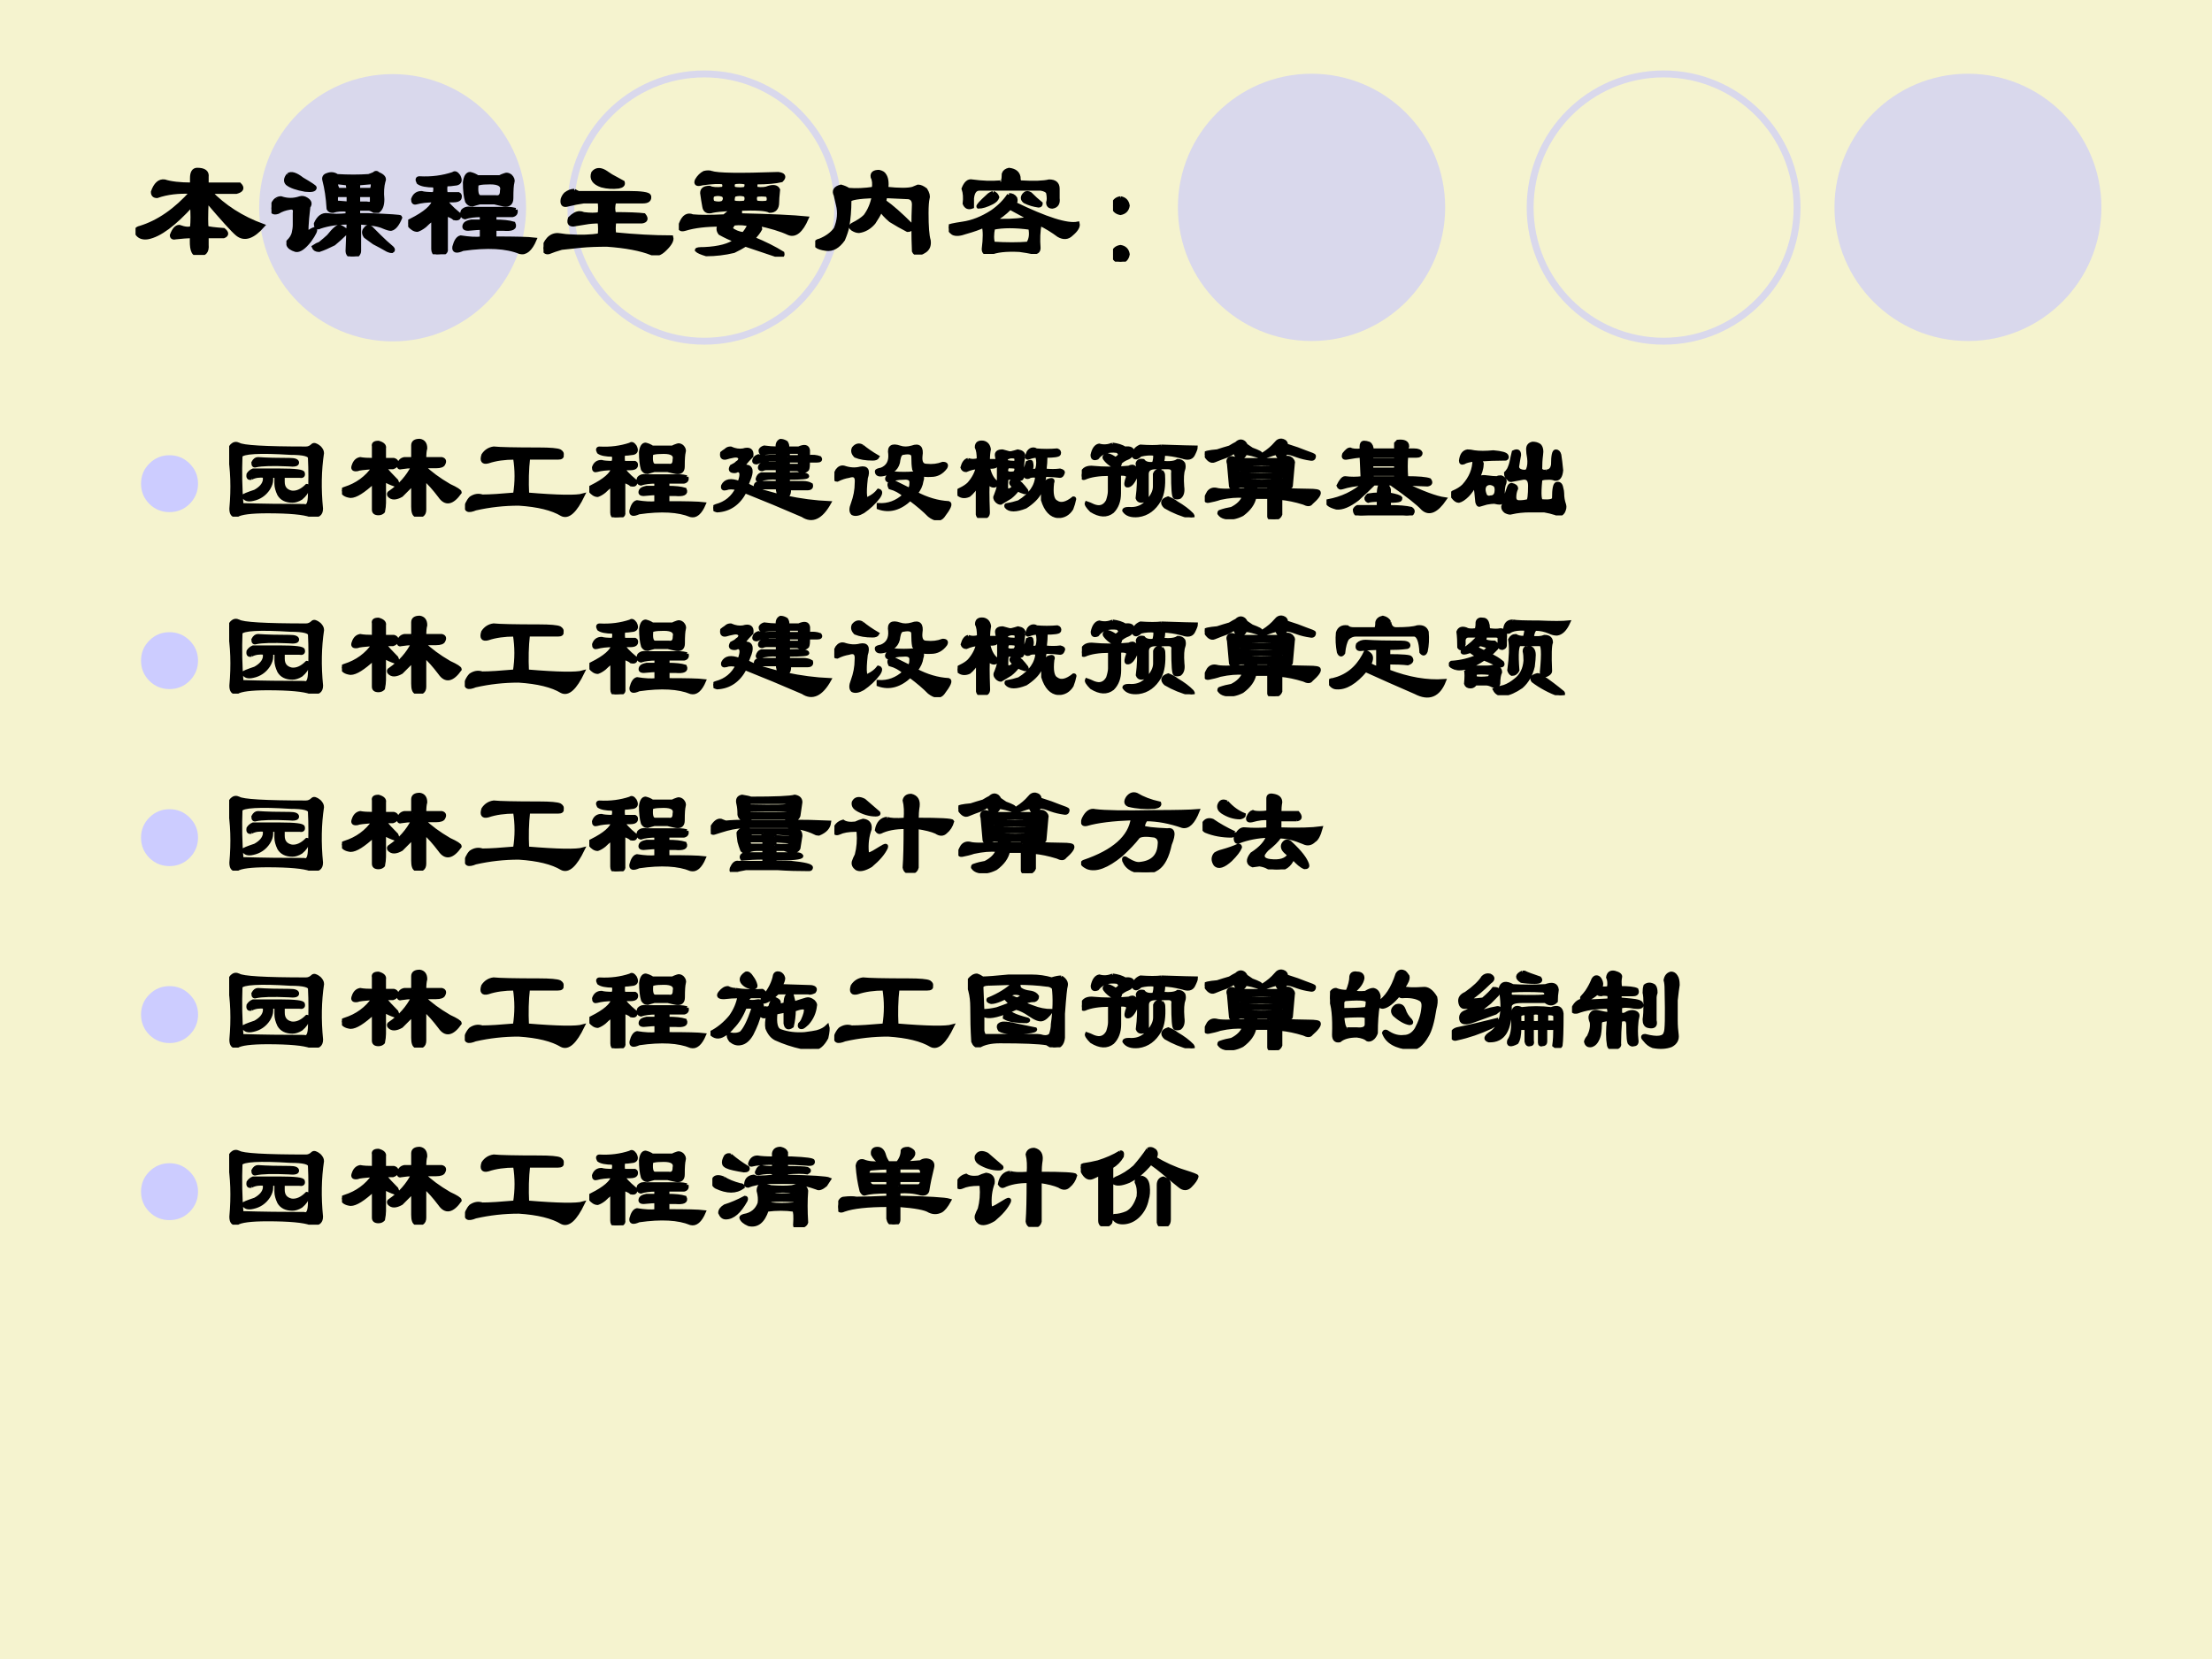 <?xml version="1.0" encoding="UTF-8" standalone="no"?>
<!DOCTYPE svg PUBLIC "-//W3C//DTD SVG 1.1//EN" "http://www.w3.org/Graphics/SVG/1.1/DTD/svg11.dtd">
<svg xmlns="http://www.w3.org/2000/svg" xmlns:xlink="http://www.w3.org/1999/xlink" version="1.1" width="720pt" height="540pt" viewBox="0 0 720 540">
<rect x="0" y="0" width="720" height="540" fill="#808080" stroke="none"/>
<g enable-background="new">
<g>
<g id="Layer-1" data-name="Artifact">
<clipPath id="cp21">
<path transform="matrix(1,0,0,-1,0,540)" d="M 0 0 L 720 0 L 720 540 L 0 540 Z " fill-rule="evenodd"/>
</clipPath>
<g clip-path="url(#cp21)">
<path transform="matrix(1,0,0,-1,0,540)" d="M 0 0 L 720 0 L 720 540 L 0 540 Z " fill="#f5f3cf" fill-rule="evenodd"/>
</g>
</g>
<g id="Layer-1" data-name="Artifact">
<path transform="matrix(1,0,0,-1,0,540)" d="M 470.4 472.5 C 470.4 496.52 450.92 516 426.9 516 C 402.88 516 383.4 496.52 383.4 472.5 C 383.4 448.48 402.88 429 426.9 429 C 450.92 429 470.4 448.48 470.4 472.5 Z " fill="#d9d8ec" fill-rule="evenodd"/>
</g>
<g id="Layer-1" data-name="Artifact">
<path transform="matrix(1,0,0,-1,0,540)" d="M 684 472.5 C 684 496.52 664.55 516 640.56 516 C 616.57 516 597.12 496.52 597.12 472.5 C 597.12 448.48 616.57 429 640.56 429 C 664.55 429 684 448.48 684 472.5 Z " fill="#d9d8ec" fill-rule="evenodd"/>
</g>
<g id="Layer-1" data-name="Artifact">
<path transform="matrix(1,0,0,-1,0,540)" d="M 171.24 472.38 C 171.24 496.4 151.79 515.88 127.8 515.88 C 103.81 515.88 84.36 496.4 84.36 472.38 C 84.36 448.36 103.81 428.88 127.8 428.88 C 151.79 428.88 171.24 448.36 171.24 472.38 Z " fill="#d9d8ec" fill-rule="evenodd"/>
</g>
<g id="Layer-1" data-name="Artifact">
<path transform="matrix(1,0,0,-1,0,540)" stroke-width="2.25" stroke-linecap="butt" stroke-miterlimit="10" stroke-linejoin="miter" fill="none" stroke="#d9d8ec" d="M 584.94 472.44 C 584.94 496.46 565.49 515.94 541.5 515.94 C 517.51 515.94 498.06 496.46 498.06 472.44 C 498.06 448.42 517.51 428.94 541.5 428.94 C 565.49 428.94 584.94 448.42 584.94 472.44 Z "/>
</g>
<g id="Layer-1" data-name="Artifact">
<path transform="matrix(1,0,0,-1,0,540)" stroke-width="2.25" stroke-linecap="butt" stroke-miterlimit="10" stroke-linejoin="miter" fill="none" stroke="#d9d8ec" d="M 272.7 472.44 C 272.7 496.46 253.25 515.94 229.26 515.94 C 205.27 515.94 185.82 496.46 185.82 472.44 C 185.82 448.42 205.27 428.94 229.26 428.94 C 253.25 428.94 272.7 448.42 272.7 472.44 Z "/>
</g>
<g id="Layer-1" data-name="Span">
<clipPath id="cp22">
<path transform="matrix(1,0,0,-1,0,540)" d="M 0 0 L 720 0 L 720 540 L 0 540 Z " fill-rule="evenodd"/>
</clipPath>
<g clip-path="url(#cp22)">
<symbol id="font_17_1c5c">
<path d="M .549 .466 C .654 .357 .784 .273 .94 .216 C .867 .133 .805 .112 .753 .154 C .721 .18 .646 .263 .526 .404 C .521 .289 .521 .221 .526 .201 C .542 .195 .583 .19 .651 .185 C .677 .164 .677 .148 .651 .138 L .526 .138 L .526 .076 C .531 .023 .508 -0 .456 .005 C .424 .005 .411 .049 .417 .138 C .38 .138 .341 .135 .299 .13 C .279 .125 .268 .13 .268 .146 C .284 .188 .302 .208 .323 .208 C .365 .193 .396 .19 .417 .201 C .422 .247 .422 .305 .417 .372 C .286 .227 .177 .146 .089 .13 C .052 .125 .026 .135 .01 .161 C -0 .182 .008 .195 .034 .201 C .169 .242 .297 .331 .417 .466 C .318 .471 .232 .461 .159 .435 C .138 .435 .128 .445 .128 .466 C .148 .523 .177 .549 .214 .544 C .26 .529 .328 .521 .417 .521 L .417 .568 C .417 .609 .43 .63 .456 .63 C .508 .63 .531 .612 .526 .576 L .526 .521 L .768 .521 C .794 .495 .786 .477 .745 .466 L .549 .466 Z "/>
</symbol>
<symbol id="font_17_412e">
<path d="M .641 .539 L .641 .492 C .677 .492 .703 .492 .719 .492 L .742 .492 C .753 .529 .75 .547 .734 .547 L .641 .539 M .484 .508 L .492 .492 C .508 .492 .534 .492 .57 .492 L .562 .539 L .492 .547 C .477 .542 .474 .529 .484 .508 M .414 .602 C .44 .612 .464 .609 .484 .594 C .568 .589 .646 .589 .719 .594 C .734 .599 .747 .604 .758 .609 C .768 .62 .779 .62 .789 .609 C .826 .594 .839 .576 .828 .555 C .818 .518 .815 .474 .82 .422 C .82 .38 .81 .352 .789 .336 C .779 .336 .768 .336 .758 .336 C .742 .346 .729 .352 .719 .352 C .703 .352 .677 .352 .641 .352 L .641 .305 L .719 .305 C .875 .299 .953 .294 .953 .289 C .932 .237 .909 .208 .883 .203 C .872 .203 .854 .208 .828 .219 C .797 .234 .737 .245 .648 .25 L .648 .039 C .648 .029 .643 .018 .633 .008 C .622 .003 .612 0 .602 0 C .596 0 .591 0 .586 0 C .57 .01 .562 .023 .562 .039 L .57 .25 C .492 .25 .422 .24 .359 .219 C .339 .208 .328 .216 .328 .242 C .349 .289 .378 .31 .414 .305 C .456 .299 .505 .299 .562 .305 L .562 .344 C .521 .349 .484 .346 .453 .336 C .438 .336 .427 .341 .422 .352 C .417 .435 .406 .505 .391 .562 C .385 .583 .393 .596 .414 .602 M .57 .453 L .484 .453 L .477 .438 L .477 .398 C .482 .398 .513 .396 .57 .391 L .57 .453 M .641 .391 L .703 .391 C .729 .385 .742 .391 .742 .406 L .742 .453 L .734 .453 C .719 .453 .688 .453 .641 .453 L .641 .391 M .125 .602 C .146 .617 .18 .607 .227 .57 C .289 .534 .32 .513 .32 .508 C .32 .492 .297 .487 .25 .492 C .188 .503 .143 .518 .117 .539 C .102 .555 .104 .576 .125 .602 M .039 .422 C .049 .427 .06 .43 .07 .43 C .117 .414 .164 .414 .211 .43 C .227 .435 .242 .432 .258 .422 C .284 .406 .289 .388 .273 .367 C .258 .237 .255 .172 .266 .172 C .286 .188 .305 .198 .32 .203 C .331 .198 .318 .169 .281 .117 C .24 .065 .206 .042 .18 .047 C .148 .057 .13 .07 .125 .086 C .125 .096 .125 .104 .125 .109 C .146 .13 .159 .151 .164 .172 C .169 .193 .172 .214 .172 .234 C .172 .266 .172 .294 .172 .32 C .177 .352 .164 .365 .133 .359 C .102 .354 .073 .344 .047 .328 C .016 .318 0 .328 0 .359 C .01 .391 .023 .411 .039 .422 M .422 .148 C .464 .201 .492 .224 .508 .219 C .518 .214 .531 .206 .547 .195 C .552 .185 .549 .174 .539 .164 C .518 .143 .492 .12 .461 .094 C .419 .073 .383 .057 .352 .047 C .331 .047 .318 .055 .312 .07 C .328 .081 .344 .089 .359 .094 C .385 .115 .406 .133 .422 .148 M .695 .203 C .706 .219 .719 .221 .734 .211 C .755 .19 .776 .169 .797 .148 C .828 .117 .859 .089 .891 .062 C .901 .052 .901 .044 .891 .039 C .88 .039 .87 .042 .859 .047 C .823 .068 .789 .086 .758 .102 C .737 .117 .716 .133 .695 .148 C .68 .169 .68 .188 .695 .203 Z "/>
</symbol>
<symbol id="font_17_2f3b">
<path d="M .794 .328 C .799 .307 .792 .294 .771 .289 L .638 .289 L .638 .242 C .701 .242 .747 .237 .779 .227 C .794 .195 .768 .182 .701 .188 L .638 .188 L .638 .117 C .789 .117 .888 .115 .935 .109 C .904 .036 .867 .005 .826 .016 C .727 .057 .586 .065 .404 .039 C .357 .018 .336 .023 .341 .055 C .352 .096 .367 .12 .388 .125 C .451 .115 .503 .112 .544 .117 L .544 .195 C .529 .195 .495 .193 .443 .188 C .417 .188 .409 .198 .419 .219 C .424 .229 .44 .237 .466 .242 L .544 .242 L .544 .289 C .492 .289 .451 .284 .419 .273 C .398 .279 .393 .294 .404 .32 C .419 .336 .44 .341 .466 .336 L .74 .336 C .755 .336 .773 .333 .794 .328 M .771 .531 C .766 .516 .763 .477 .763 .414 C .763 .378 .745 .362 .708 .367 C .682 .372 .659 .378 .638 .383 L .529 .383 C .508 .378 .49 .372 .474 .367 C .458 .367 .445 .375 .435 .391 C .424 .427 .419 .474 .419 .531 C .424 .573 .438 .594 .458 .594 C .479 .589 .497 .581 .513 .57 L .677 .57 C .688 .576 .701 .581 .716 .586 C .727 .591 .74 .589 .755 .578 C .771 .562 .776 .547 .771 .531 M .607 .531 C .534 .531 .5 .523 .505 .508 C .5 .451 .51 .422 .536 .422 L .646 .422 C .677 .417 .693 .432 .693 .469 C .703 .51 .674 .531 .607 .531 M .083 .562 C .172 .557 .255 .568 .333 .594 C .344 .604 .357 .599 .372 .578 C .388 .547 .383 .529 .357 .523 C .326 .518 .299 .516 .279 .516 C .273 .495 .273 .471 .279 .445 L .372 .445 C .383 .44 .385 .43 .38 .414 C .375 .404 .359 .398 .333 .398 L .279 .398 C .284 .378 .315 .344 .372 .297 C .383 .271 .372 .26 .341 .266 C .331 .276 .31 .286 .279 .297 L .279 .039 C .284 .013 .26 0 .208 0 C .193 .005 .185 .018 .185 .039 L .185 .258 C .18 .263 .159 .247 .122 .211 C .102 .195 .083 .185 .068 .18 C .047 .18 .026 .193 .005 .219 C -0 .234 .005 .245 .021 .25 C .125 .302 .182 .352 .193 .398 C .141 .398 .096 .393 .06 .383 C .044 .378 .036 .385 .036 .406 C .047 .438 .068 .453 .099 .453 C .115 .448 .146 .445 .193 .445 C .203 .471 .203 .492 .193 .508 C .135 .508 .096 .516 .076 .531 C .065 .552 .068 .562 .083 .562 Z "/>
</symbol>
<symbol id="font_17_36b">
<path d="M .227 .477 C .237 .471 .247 .466 .258 .461 L .625 .461 C .724 .461 .776 .453 .781 .438 C .786 .411 .771 .398 .734 .398 L .523 .398 C .513 .362 .513 .331 .523 .305 C .628 .305 .701 .302 .742 .297 C .763 .271 .758 .255 .727 .25 L .523 .25 C .518 .214 .518 .182 .523 .156 C .674 .141 .815 .133 .945 .133 C .951 .112 .935 .083 .898 .047 C .862 .01 .828 0 .797 .016 C .719 .047 .609 .068 .469 .078 C .401 .078 .336 .076 .273 .07 C .227 .065 .18 .06 .133 .055 C .096 .044 .065 .034 .039 .023 C .018 .018 .005 .029 0 .055 C .026 .128 .068 .159 .125 .148 C .156 .143 .177 .141 .188 .141 C .276 .135 .352 .138 .414 .148 C .419 .174 .419 .208 .414 .25 C .372 .25 .339 .247 .312 .242 C .281 .237 .25 .232 .219 .227 C .193 .227 .185 .242 .195 .273 C .221 .299 .245 .312 .266 .312 C .276 .312 .286 .31 .297 .305 C .344 .299 .383 .299 .414 .305 C .419 .336 .419 .367 .414 .398 L .297 .398 C .26 .393 .221 .385 .18 .375 C .148 .365 .135 .378 .141 .414 C .146 .43 .154 .443 .164 .453 C .185 .469 .206 .477 .227 .477 M .453 .617 C .469 .607 .484 .596 .5 .586 L .586 .539 C .591 .523 .581 .513 .555 .508 C .513 .503 .471 .505 .43 .516 C .372 .536 .352 .568 .367 .609 C .388 .635 .417 .638 .453 .617 Z "/>
</symbol>
<symbol id="font_17_3eb1">
<path d="M .242 .62 C .284 .604 .448 .602 .734 .612 C .776 .607 .784 .591 .758 .565 C .716 .555 .654 .549 .57 .549 C .565 .534 .565 .518 .57 .503 C .612 .497 .643 .5 .664 .51 C .701 .521 .724 .516 .734 .495 C .729 .448 .727 .417 .727 .401 C .727 .359 .708 .339 .672 .339 C .646 .354 .57 .359 .445 .354 C .456 .339 .456 .323 .445 .307 C .68 .302 .846 .294 .945 .284 C .904 .19 .859 .154 .812 .174 C .755 .201 .677 .224 .578 .245 C .594 .229 .602 .216 .602 .206 C .591 .185 .573 .161 .547 .135 C .635 .099 .708 .062 .766 .026 C .771 .005 .758 0 .727 .01 C .664 .031 .586 .057 .492 .089 C .466 .073 .438 .057 .406 .042 C .339 .026 .271 .018 .203 .018 C .167 .029 .143 .039 .133 .049 C .133 .055 .151 .057 .188 .057 C .297 .062 .375 .083 .422 .12 C .38 .135 .341 .154 .305 .174 C .289 .195 .289 .216 .305 .237 C .201 .237 .115 .227 .047 .206 C .01 .195 0 .208 .016 .245 C .036 .297 .065 .315 .102 .299 C .154 .294 .232 .294 .336 .299 C .357 .315 .378 .333 .398 .354 C .32 .349 .271 .344 .25 .339 C .214 .328 .193 .339 .188 .37 C .182 .401 .177 .435 .172 .471 C .172 .497 .19 .51 .227 .51 C .247 .5 .281 .497 .328 .503 C .339 .518 .339 .534 .328 .549 C .297 .555 .245 .552 .172 .542 C .135 .531 .122 .539 .133 .565 C .148 .591 .167 .609 .188 .62 C .208 .625 .227 .625 .242 .62 M .406 .549 C .396 .534 .396 .518 .406 .503 C .438 .497 .466 .497 .492 .503 C .503 .523 .503 .539 .492 .549 C .461 .555 .432 .555 .406 .549 M .406 .456 C .396 .43 .396 .411 .406 .401 C .432 .396 .461 .396 .492 .401 C .503 .422 .503 .44 .492 .456 C .466 .466 .438 .466 .406 .456 M .57 .401 C .602 .396 .63 .396 .656 .401 C .667 .417 .667 .435 .656 .456 C .625 .461 .596 .461 .57 .456 C .56 .44 .56 .422 .57 .401 M .328 .456 C .302 .466 .276 .466 .25 .456 C .24 .44 .24 .422 .25 .401 C .281 .391 .307 .391 .328 .401 C .344 .422 .344 .44 .328 .456 M .523 .237 C .492 .247 .453 .25 .406 .245 C .396 .234 .388 .221 .383 .206 C .409 .185 .44 .172 .477 .167 C .492 .182 .508 .206 .523 .237 Z "/>
</symbol>
<symbol id="font_17_6b5">
<path d="M .823 .307 C .823 .208 .828 .141 .839 .104 C .844 .068 .833 .042 .807 .026 C .766 0 .74 0 .729 .026 C .724 .146 .724 .26 .729 .37 C .729 .401 .716 .419 .69 .424 L .518 .432 L .51 .393 C .568 .352 .633 .294 .706 .221 C .716 .195 .708 .182 .682 .182 C .641 .203 .599 .227 .557 .253 C .521 .284 .497 .31 .487 .331 C .471 .299 .453 .268 .432 .237 C .401 .201 .365 .18 .323 .174 C .307 .174 .292 .18 .276 .19 C .26 .201 .26 .211 .276 .221 C .318 .242 .349 .263 .37 .284 C .401 .326 .422 .375 .432 .432 C .318 .427 .258 .417 .253 .401 C .253 .328 .247 .263 .237 .206 C .232 .18 .221 .148 .206 .112 C .169 .06 .128 .036 .081 .042 C .044 .047 .021 .055 .01 .065 C 0 .086 .008 .099 .034 .104 C .086 .125 .125 .154 .151 .19 C .177 .253 .182 .312 .167 .37 C .161 .396 .156 .419 .151 .44 C .135 .471 .148 .492 .19 .503 C .211 .497 .229 .49 .245 .479 C .302 .474 .365 .477 .432 .487 C .438 .523 .435 .552 .424 .573 C .419 .599 .435 .612 .471 .612 C .492 .607 .505 .599 .51 .589 C .526 .568 .531 .534 .526 .487 C .62 .477 .685 .477 .721 .487 C .732 .492 .745 .497 .76 .503 C .776 .503 .794 .495 .815 .479 C .831 .453 .836 .432 .831 .417 C .826 .396 .823 .359 .823 .307 Z "/>
</symbol>
<symbol id="font_17_10e9">
<path d="M .383 .529 C .398 .523 .406 .544 .406 .591 C .411 .607 .424 .617 .445 .622 C .487 .617 .51 .599 .516 .568 C .516 .542 .521 .529 .531 .529 C .63 .523 .701 .526 .742 .536 C .784 .536 .805 .518 .805 .482 C .805 .456 .805 .432 .805 .411 C .81 .375 .797 .354 .766 .349 C .745 .349 .734 .359 .734 .38 C .74 .396 .74 .419 .734 .451 C .729 .466 .711 .477 .68 .482 L .227 .482 C .195 .482 .177 .458 .172 .411 C .172 .396 .172 .375 .172 .349 C .146 .339 .128 .346 .117 .372 C .122 .414 .12 .451 .109 .482 C .125 .523 .146 .542 .172 .536 C .245 .526 .315 .523 .383 .529 M .445 .435 C .466 .435 .482 .427 .492 .411 C .497 .396 .495 .383 .484 .372 C .719 .258 .875 .208 .953 .224 C .958 .203 .943 .177 .906 .146 C .88 .12 .849 .117 .812 .138 C .771 .169 .724 .198 .672 .224 C .661 .167 .659 .107 .664 .044 C .664 .018 .648 .008 .617 .013 C .596 .018 .565 .023 .523 .029 C .424 .034 .352 .026 .305 .005 C .273 0 .258 .01 .258 .036 C .268 .115 .268 .172 .258 .208 C .227 .193 .182 .177 .125 .161 C .083 .146 .052 .143 .031 .154 C .01 .169 0 .185 0 .201 C 0 .206 .034 .214 .102 .224 C .174 .234 .247 .263 .32 .31 C .372 .346 .414 .388 .445 .435 M .328 .247 C .411 .242 .49 .245 .562 .255 C .573 .26 .594 .258 .625 .247 C .578 .273 .521 .305 .453 .341 C .411 .299 .37 .268 .328 .247 M .328 .451 C .344 .445 .354 .435 .359 .419 C .354 .404 .341 .391 .32 .38 C .279 .359 .245 .349 .219 .349 C .214 .354 .237 .38 .289 .427 C .299 .438 .312 .445 .328 .451 M .562 .443 C .573 .453 .586 .453 .602 .443 C .628 .417 .654 .393 .68 .372 C .68 .362 .674 .357 .664 .357 C .628 .362 .594 .372 .562 .388 C .542 .404 .542 .422 .562 .443 M .328 .193 C .318 .146 .318 .107 .328 .076 C .427 .07 .513 .07 .586 .076 C .607 .107 .612 .146 .602 .193 C .492 .208 .401 .208 .328 .193 Z "/>
</symbol>
<symbol id="font_17_559b">
<path d="M .055 .469 C .086 .464 .104 .445 .109 .414 C .104 .383 .086 .365 .055 .359 C .023 .365 .005 .383 0 .414 C .005 .445 .023 .464 .055 .469 M .055 .109 C .086 .104 .104 .086 .109 .055 C .104 .023 .086 .005 .055 0 C .023 .005 .005 .023 0 .055 C .005 .086 .023 .104 .055 .109 Z "/>
</symbol>
<use xlink:href="#font_17_1c5c" transform="matrix(44.04,0,0,-44.04,44.117,82.991)"/>
<use xlink:href="#font_17_412e" transform="matrix(44.04,0,0,-44.04,88.36,83.45)"/>
<use xlink:href="#font_17_2f3b" transform="matrix(44.04,0,0,-44.04,132.859,82.762)"/>
<use xlink:href="#font_17_36b" transform="matrix(44.04,0,0,-44.04,176.916,83.106)"/>
<use xlink:href="#font_17_3eb1" transform="matrix(44.04,0,0,-44.04,220.956,83.565)"/>
<use xlink:href="#font_17_6b5" transform="matrix(44.04,0,0,-44.04,265.358,82.877)"/>
<use xlink:href="#font_17_10e9" transform="matrix(44.04,0,0,-44.04,308.825,82.647)"/>
<use xlink:href="#font_17_559b" transform="matrix(44.04,0,0,-44.04,362.286,85.17)"/>
<use xlink:href="#font_17_1c5c" stroke-width=".029" stroke-linecap="butt" stroke-miterlimit="10" stroke-linejoin="miter" transform="matrix(44.04,0,0,-44.04,44.117,82.991)" fill="none" stroke="#000000"/>
<use xlink:href="#font_17_412e" stroke-width=".029" stroke-linecap="butt" stroke-miterlimit="10" stroke-linejoin="miter" transform="matrix(44.04,0,0,-44.04,88.36,83.45)" fill="none" stroke="#000000"/>
<use xlink:href="#font_17_2f3b" stroke-width=".029" stroke-linecap="butt" stroke-miterlimit="10" stroke-linejoin="miter" transform="matrix(44.04,0,0,-44.04,132.859,82.762)" fill="none" stroke="#000000"/>
<use xlink:href="#font_17_36b" stroke-width=".029" stroke-linecap="butt" stroke-miterlimit="10" stroke-linejoin="miter" transform="matrix(44.04,0,0,-44.04,176.916,83.106)" fill="none" stroke="#000000"/>
<use xlink:href="#font_17_3eb1" stroke-width=".029" stroke-linecap="butt" stroke-miterlimit="10" stroke-linejoin="miter" transform="matrix(44.04,0,0,-44.04,220.956,83.565)" fill="none" stroke="#000000"/>
<use xlink:href="#font_17_6b5" stroke-width=".029" stroke-linecap="butt" stroke-miterlimit="10" stroke-linejoin="miter" transform="matrix(44.04,0,0,-44.04,265.358,82.877)" fill="none" stroke="#000000"/>
<use xlink:href="#font_17_10e9" stroke-width=".029" stroke-linecap="butt" stroke-miterlimit="10" stroke-linejoin="miter" transform="matrix(44.04,0,0,-44.04,308.825,82.647)" fill="none" stroke="#000000"/>
<use xlink:href="#font_17_559b" stroke-width=".029" stroke-linecap="butt" stroke-miterlimit="10" stroke-linejoin="miter" transform="matrix(44.04,0,0,-44.04,362.286,85.17)" fill="none" stroke="#000000"/>
</g>
</g>
<g id="Layer-1" data-name="Span">
<clipPath id="cp24">
<path transform="matrix(1,0,0,-1,0,540)" d="M 0 0 L 720 0 L 720 540 L 0 540 Z " fill-rule="evenodd"/>
</clipPath>
<g clip-path="url(#cp24)">
<symbol id="font_19_7a">
<path d="M 0 .289 C 0 .369 .028 .437 .084 .493 C .141 .55 .209 .578 .289 .578 C .369 .578 .437 .55 .494 .493 C .55 .437 .579 .369 .579 .289 C .579 .209 .55 .141 .494 .084 C .437 .028 .369 0 .289 0 C .209 0 .141 .028 .084 .084 C .028 .141 0 .209 0 .289 Z "/>
</symbol>
<use xlink:href="#font_19_7a" transform="matrix(32.04,0,0,-32.04,45.907,166.695)" fill="#ccccff"/>
</g>
</g>
<g id="Layer-1" data-name="Span">
<clipPath id="cp26">
<path transform="matrix(1,0,0,-1,0,540)" d="M 0 0 L 720 0 L 720 540 L 0 540 Z " fill-rule="evenodd"/>
</clipPath>
<g clip-path="url(#cp26)">
<symbol id="font_17_c1d">
<path d="M .18 .315 C .159 .31 .151 .32 .156 .346 C .167 .362 .18 .372 .195 .378 L .414 .378 C .539 .378 .602 .37 .602 .354 C .607 .333 .596 .326 .57 .331 L .438 .331 C .438 .31 .438 .294 .438 .284 C .438 .237 .461 .208 .508 .198 C .549 .193 .591 .211 .633 .253 C .638 .253 .641 .245 .641 .229 C .635 .203 .617 .177 .586 .151 C .56 .135 .536 .128 .516 .128 C .464 .128 .427 .146 .406 .182 C .391 .214 .383 .242 .383 .268 L .383 .331 L .344 .331 L .344 .299 C .344 .279 .336 .255 .32 .229 C .289 .182 .247 .154 .195 .143 C .154 .133 .128 .141 .117 .167 C .117 .172 .148 .185 .211 .206 C .258 .232 .284 .263 .289 .299 L .289 .331 C .247 .336 .211 .331 .18 .315 M .625 .557 C .646 .557 .664 .565 .68 .581 C .69 .591 .708 .586 .734 .565 C .75 .549 .758 .534 .758 .518 C .737 .378 .734 .227 .75 .065 C .75 .018 .721 -0 .664 .01 C .607 .031 .49 .042 .312 .042 C .177 .042 .094 .031 .062 .01 C .031 .005 .016 .023 .016 .065 C .031 .232 .026 .385 0 .526 C 0 .547 .008 .565 .023 .581 C .039 .596 .057 .599 .078 .589 C .109 .568 .292 .557 .625 .557 M .094 .495 C .089 .365 .091 .232 .102 .096 C .268 .091 .438 .089 .609 .089 C .641 .078 .656 .109 .656 .182 C .661 .281 .661 .38 .656 .479 C .656 .505 .604 .518 .5 .518 C .245 .534 .109 .526 .094 .495 M .492 .464 C .534 .464 .555 .456 .555 .44 C .555 .424 .531 .419 .484 .424 C .354 .43 .266 .427 .219 .417 C .203 .411 .195 .419 .195 .44 C .206 .461 .219 .471 .234 .471 C .307 .466 .393 .464 .492 .464 Z "/>
</symbol>
<symbol id="font_17_1cc7">
<path d="M .578 .471 L .578 .581 C .578 .607 .596 .62 .633 .62 C .664 .615 .68 .594 .68 .557 C .674 .536 .672 .508 .672 .471 L .812 .471 C .833 .466 .839 .453 .828 .432 C .823 .417 .802 .409 .766 .409 L .664 .409 C .716 .357 .786 .305 .875 .253 C .932 .227 .961 .208 .961 .198 C .898 .109 .844 .099 .797 .167 C .75 .229 .708 .276 .672 .307 L .672 .057 C .672 .016 .648 -0 .602 .01 C .586 .016 .578 .039 .578 .081 L .578 .268 C .552 .242 .521 .211 .484 .174 C .438 .148 .404 .148 .383 .174 C .378 .185 .38 .193 .391 .198 C .474 .255 .536 .326 .578 .409 C .547 .409 .516 .406 .484 .401 C .469 .396 .461 .401 .461 .417 C .466 .448 .482 .466 .508 .471 L .578 .471 M .445 .292 C .456 .271 .451 .26 .43 .26 C .398 .271 .37 .284 .344 .299 L .344 .112 C .344 .091 .341 .068 .336 .042 C .326 .031 .312 .026 .297 .026 C .271 .026 .258 .036 .258 .057 L .258 .284 C .174 .206 .112 .167 .07 .167 C .029 .172 .005 .188 0 .214 C 0 .219 .008 .224 .023 .229 C .122 .26 .201 .318 .258 .401 C .18 .396 .135 .391 .125 .385 C .094 .38 .083 .391 .094 .417 C .104 .448 .122 .466 .148 .471 C .174 .466 .211 .464 .258 .464 L .258 .573 C .253 .594 .266 .604 .297 .604 C .333 .594 .349 .578 .344 .557 L .344 .464 L .422 .464 C .443 .458 .451 .445 .445 .424 C .44 .414 .43 .406 .414 .401 L .344 .401 C .37 .37 .404 .333 .445 .292 Z "/>
</symbol>
<symbol id="font_17_1315">
<path d="M .602 .557 C .695 .557 .753 .552 .773 .542 C .789 .531 .794 .521 .789 .51 C .794 .495 .784 .487 .758 .487 L .516 .487 C .505 .393 .503 .294 .508 .19 C .758 .169 .909 .167 .961 .182 C .898 .052 .841 0 .789 .026 C .711 .073 .594 .102 .438 .112 C .318 .112 .201 .099 .086 .073 C .023 .047 0 .06 .016 .112 C .026 .133 .036 .148 .047 .159 C .078 .18 .109 .185 .141 .174 C .203 .174 .292 .18 .406 .19 C .422 .289 .422 .388 .406 .487 C .323 .487 .25 .477 .188 .456 C .146 .445 .133 .464 .148 .51 C .169 .542 .198 .56 .234 .565 C .281 .56 .404 .557 .602 .557 Z "/>
</symbol>
<symbol id="font_17_142a">
<path d="M .523 .568 L .422 .56 C .396 .549 .383 .557 .383 .583 C .388 .594 .398 .602 .414 .607 C .451 .602 .487 .599 .523 .599 C .518 .63 .526 .651 .547 .661 C .562 .661 .578 .656 .594 .646 C .604 .63 .607 .615 .602 .599 L .695 .599 C .742 .62 .768 .615 .773 .583 L .773 .529 C .81 .534 .841 .531 .867 .521 C .878 .505 .87 .497 .844 .497 L .773 .497 C .773 .461 .771 .438 .766 .427 C .745 .406 .719 .406 .688 .427 C .667 .427 .641 .427 .609 .427 L .609 .388 C .714 .393 .766 .388 .766 .372 C .771 .362 .719 .357 .609 .357 L .609 .318 L .727 .318 C .758 .318 .781 .312 .797 .302 C .802 .281 .792 .271 .766 .271 L .617 .271 C .622 .234 .612 .211 .586 .201 C .711 .174 .831 .159 .945 .154 C .878 .034 .805 0 .727 .052 C .57 .12 .414 .185 .258 .247 C .206 .148 .13 .096 .031 .091 C .01 .096 0 .104 0 .115 C 0 .12 .008 .125 .023 .13 C .102 .151 .159 .198 .195 .271 C .159 .281 .128 .281 .102 .271 C .081 .266 .073 .273 .078 .294 C .099 .336 .143 .344 .211 .318 C .237 .385 .232 .419 .195 .419 C .19 .414 .182 .411 .172 .411 C .141 .411 .133 .424 .148 .451 C .169 .461 .185 .471 .195 .482 C .206 .487 .214 .497 .219 .513 C .214 .534 .195 .542 .164 .536 C .138 .531 .117 .526 .102 .521 C .076 .516 .065 .529 .07 .56 C .076 .565 .086 .573 .102 .583 C .112 .594 .125 .599 .141 .599 C .177 .583 .211 .578 .242 .583 C .294 .599 .318 .583 .312 .536 C .26 .484 .24 .456 .25 .451 C .302 .456 .318 .427 .297 .365 C .286 .339 .279 .318 .273 .302 C .31 .281 .354 .263 .406 .247 C .458 .232 .505 .219 .547 .208 C .531 .224 .523 .247 .523 .279 L .383 .279 L .352 .286 C .341 .292 .341 .299 .352 .31 C .357 .31 .362 .312 .367 .318 L .523 .318 L .523 .357 C .471 .362 .422 .357 .375 .341 C .365 .336 .359 .339 .359 .349 C .365 .37 .375 .383 .391 .388 L .523 .388 L .523 .435 L .43 .435 C .419 .435 .409 .432 .398 .427 C .378 .427 .372 .438 .383 .458 C .388 .464 .398 .469 .414 .474 L .523 .474 L .523 .505 L .453 .505 C .438 .5 .419 .497 .398 .497 C .378 .492 .362 .487 .352 .482 C .331 .482 .326 .492 .336 .513 C .341 .523 .352 .531 .367 .536 C .383 .531 .393 .529 .398 .529 C .424 .529 .466 .531 .523 .536 L .523 .568 M .609 .529 L .703 .529 L .703 .568 L .609 .568 L .609 .529 M .609 .497 L .609 .458 L .703 .458 L .703 .497 L .609 .497 Z "/>
</symbol>
<symbol id="font_17_40ee">
<path d="M .711 .32 C .706 .284 .69 .25 .664 .219 C .753 .172 .841 .146 .93 .141 C .951 .135 .935 .099 .883 .031 C .857 0 .82 .003 .773 .039 C .732 .081 .68 .125 .617 .172 C .534 .094 .448 .07 .359 .102 L .359 .125 C .438 .12 .508 .146 .57 .203 C .534 .234 .495 .255 .453 .266 C .438 .297 .448 .312 .484 .312 L .609 .25 C .62 .26 .625 .276 .625 .297 C .63 .333 .609 .349 .562 .344 C .516 .344 .477 .336 .445 .32 C .424 .326 .422 .339 .438 .359 C .448 .37 .461 .378 .477 .383 C .539 .378 .596 .378 .648 .383 C .706 .383 .727 .362 .711 .32 M .227 .602 C .258 .576 .299 .547 .352 .516 C .346 .505 .333 .5 .312 .5 C .255 .5 .208 .508 .172 .523 C .151 .544 .146 .565 .156 .586 C .177 .612 .201 .617 .227 .602 M .258 .344 C .242 .203 .25 .148 .281 .18 C .312 .195 .339 .216 .359 .242 C .38 .237 .38 .219 .359 .188 C .323 .141 .281 .102 .234 .07 C .198 .049 .169 .044 .148 .055 C .133 .07 .133 .096 .148 .133 C .169 .19 .18 .247 .18 .305 C .185 .357 .164 .375 .117 .359 C .086 .354 .055 .344 .023 .328 C .008 .328 0 .336 0 .352 C 0 .362 .008 .38 .023 .406 C .039 .427 .057 .435 .078 .43 C .125 .414 .169 .411 .211 .422 C .263 .432 .279 .406 .258 .344 M .75 .445 C .797 .44 .841 .445 .883 .461 C .909 .461 .917 .451 .906 .43 C .875 .388 .836 .367 .789 .367 C .716 .362 .669 .378 .648 .414 C .643 .44 .641 .474 .641 .516 C .641 .547 .615 .557 .562 .547 C .542 .547 .529 .529 .523 .492 C .518 .43 .479 .391 .406 .375 C .365 .365 .344 .372 .344 .398 C .344 .404 .357 .409 .383 .414 C .435 .435 .458 .477 .453 .539 C .443 .596 .469 .615 .531 .594 C .562 .583 .596 .583 .633 .594 C .69 .615 .714 .591 .703 .523 C .698 .471 .714 .445 .75 .445 Z "/>
</symbol>
<symbol id="font_17_1eb2">
<path d="M .641 .552 C .698 .547 .755 .547 .812 .552 C .828 .547 .833 .536 .828 .521 C .823 .51 .786 .505 .719 .505 C .719 .469 .716 .43 .711 .388 C .758 .383 .799 .383 .836 .388 C .857 .383 .865 .375 .859 .365 C .854 .349 .846 .341 .836 .341 C .799 .346 .758 .349 .711 .349 C .701 .281 .688 .234 .672 .208 C .651 .167 .612 .128 .555 .091 C .477 .06 .424 .06 .398 .091 C .393 .102 .396 .107 .406 .107 C .438 .112 .469 .12 .5 .13 C .594 .188 .643 .258 .648 .341 C .617 .346 .594 .344 .578 .333 C .557 .328 .547 .341 .547 .372 C .552 .388 .56 .414 .57 .451 C .591 .461 .602 .461 .602 .451 C .607 .43 .607 .414 .602 .404 C .602 .393 .604 .388 .609 .388 C .625 .383 .638 .385 .648 .396 C .659 .432 .659 .469 .648 .505 C .628 .505 .604 .5 .578 .49 C .562 .484 .562 .5 .578 .536 C .589 .552 .602 .56 .617 .56 C .628 .56 .635 .557 .641 .552 M .086 .474 C .112 .464 .141 .464 .172 .474 C .172 .521 .167 .555 .156 .576 C .156 .607 .174 .62 .211 .615 C .237 .609 .253 .591 .258 .56 C .253 .534 .25 .503 .25 .466 C .271 .466 .289 .466 .305 .466 C .315 .461 .32 .453 .32 .443 C .326 .438 .32 .43 .305 .419 C .284 .414 .266 .414 .25 .419 C .26 .362 .281 .32 .312 .294 C .323 .279 .32 .268 .305 .263 C .289 .258 .271 .266 .25 .286 C .245 .266 .245 .185 .25 .044 C .25 .018 .234 .005 .203 .005 C .182 -0 .169 .008 .164 .029 L .164 .271 C .143 .234 .12 .206 .094 .185 C .057 .169 .026 .174 0 .201 C 0 .216 .008 .227 .023 .232 C .055 .247 .078 .263 .094 .279 C .13 .32 .154 .365 .164 .411 C .138 .411 .107 .404 .07 .388 C .055 .388 .044 .396 .039 .411 C .049 .448 .065 .469 .086 .474 M .539 .505 C .529 .458 .526 .409 .531 .357 C .531 .331 .526 .318 .516 .318 C .505 .312 .495 .312 .484 .318 C .453 .323 .427 .326 .406 .326 C .401 .32 .398 .299 .398 .263 C .398 .258 .398 .253 .398 .247 C .398 .242 .401 .234 .406 .224 C .427 .224 .445 .234 .461 .255 C .44 .271 .432 .284 .438 .294 C .448 .305 .458 .31 .469 .31 C .49 .299 .505 .289 .516 .279 C .531 .263 .547 .245 .562 .224 C .568 .214 .562 .208 .547 .208 C .526 .214 .508 .221 .492 .232 C .471 .206 .451 .185 .43 .169 C .404 .154 .378 .138 .352 .122 C .341 .122 .331 .128 .32 .138 C .305 .154 .302 .169 .312 .185 C .323 .211 .331 .237 .336 .263 C .336 .315 .336 .365 .336 .411 L .32 .505 C .315 .531 .331 .544 .367 .544 C .388 .539 .406 .534 .422 .529 C .427 .529 .432 .529 .438 .529 C .458 .534 .477 .539 .492 .544 C .523 .539 .539 .526 .539 .505 M .406 .49 C .396 .484 .393 .474 .398 .458 C .419 .453 .44 .451 .461 .451 C .477 .451 .482 .464 .477 .49 C .477 .495 .474 .497 .469 .497 C .443 .503 .422 .5 .406 .49 M .414 .419 C .404 .414 .398 .401 .398 .38 C .404 .365 .424 .359 .461 .365 C .477 .375 .482 .391 .477 .411 C .471 .417 .451 .419 .414 .419 M .773 .286 C .763 .198 .773 .146 .805 .13 C .841 .104 .888 .115 .945 .161 C .951 .161 .953 .159 .953 .154 C .948 .128 .94 .102 .93 .076 C .904 .034 .867 .013 .82 .013 C .763 .018 .721 .062 .695 .146 C .695 .161 .695 .177 .695 .193 C .706 .25 .719 .286 .734 .302 C .771 .318 .784 .312 .773 .286 Z "/>
</symbol>
<symbol id="font_17_4db4">
<path d="M .25 .594 C .292 .589 .326 .578 .352 .562 C .398 .568 .419 .555 .414 .523 C .404 .503 .391 .49 .375 .484 C .349 .474 .328 .461 .312 .445 C .312 .424 .305 .414 .289 .414 C .279 .409 .266 .411 .25 .422 C .224 .438 .203 .456 .188 .477 C .177 .492 .185 .503 .211 .508 C .232 .503 .253 .492 .273 .477 C .315 .497 .32 .518 .289 .539 C .216 .549 .161 .531 .125 .484 C .099 .474 .086 .482 .086 .508 C .096 .555 .115 .581 .141 .586 C .177 .576 .214 .578 .25 .594 M .383 .406 C .404 .417 .419 .417 .43 .406 C .445 .391 .451 .37 .445 .344 C .419 .281 .393 .253 .367 .258 C .357 .263 .359 .286 .375 .328 C .375 .349 .352 .357 .305 .352 L .305 .195 C .305 .133 .286 .083 .25 .047 C .203 .01 .146 .013 .078 .055 C .047 .086 .034 .107 .039 .117 C .055 .112 .073 .104 .094 .094 C .146 .073 .185 .086 .211 .133 C .221 .164 .227 .19 .227 .211 L .227 .352 C .138 .352 .07 .341 .023 .32 C .008 .315 0 .323 0 .344 C .005 .385 .031 .406 .078 .406 C .182 .396 .284 .396 .383 .406 M .648 .578 C .81 .573 .904 .57 .93 .57 C .93 .56 .922 .539 .906 .508 C .891 .482 .862 .477 .82 .492 C .758 .508 .706 .516 .664 .516 C .664 .49 .661 .466 .656 .445 C .719 .44 .76 .445 .781 .461 C .802 .461 .818 .453 .828 .438 C .833 .422 .833 .406 .828 .391 C .818 .365 .815 .318 .82 .25 C .826 .208 .818 .18 .797 .164 C .781 .159 .768 .159 .758 .164 C .747 .169 .742 .234 .742 .359 C .747 .391 .734 .406 .703 .406 L .602 .406 C .555 .406 .531 .388 .531 .352 L .531 .164 C .521 .143 .505 .133 .484 .133 C .469 .133 .458 .141 .453 .156 C .464 .24 .466 .312 .461 .375 C .461 .391 .458 .411 .453 .438 C .458 .458 .474 .466 .5 .461 C .516 .44 .544 .432 .586 .438 C .596 .469 .599 .495 .594 .516 C .557 .521 .518 .518 .477 .508 C .451 .482 .432 .479 .422 .5 C .422 .536 .44 .562 .477 .578 C .549 .573 .607 .573 .648 .578 M .648 .375 C .659 .365 .664 .354 .664 .344 C .669 .255 .659 .188 .633 .141 C .591 .068 .534 .026 .461 .016 C .404 .01 .365 .023 .344 .055 C .344 .065 .357 .07 .383 .07 C .44 .065 .487 .081 .523 .117 C .57 .164 .594 .208 .594 .25 L .594 .352 C .604 .378 .622 .385 .648 .375 M .703 .156 C .729 .146 .753 .133 .773 .117 C .826 .086 .867 .055 .898 .023 C .909 .008 .906 0 .891 0 C .812 .021 .742 .049 .68 .086 C .648 .117 .656 .141 .703 .156 Z "/>
</symbol>
<symbol id="font_17_30c7">
<path d="M .633 .336 C .513 .341 .398 .341 .289 .336 C .284 .315 .297 .307 .328 .312 C .417 .307 .508 .307 .602 .312 C .622 .312 .633 .32 .633 .336 M .289 .391 L .289 .367 C .398 .362 .513 .362 .633 .367 L .633 .391 C .513 .396 .398 .396 .289 .391 M .523 .242 L .523 .273 L .414 .273 L .414 .242 L .523 .242 M .633 .641 C .654 .635 .664 .622 .664 .602 C .732 .581 .784 .562 .82 .547 C .867 .531 .891 .521 .891 .516 C .891 .495 .88 .487 .859 .492 C .823 .497 .789 .505 .758 .516 C .69 .542 .656 .547 .656 .531 C .646 .521 .638 .51 .633 .5 C .622 .5 .615 .5 .609 .5 C .599 .51 .591 .523 .586 .539 L .555 .531 C .523 .521 .492 .51 .461 .5 C .451 .495 .445 .497 .445 .508 C .451 .518 .461 .526 .477 .531 C .518 .557 .552 .586 .578 .617 C .594 .638 .612 .646 .633 .641 M .258 .617 C .279 .638 .299 .641 .32 .625 C .326 .62 .331 .612 .336 .602 C .352 .591 .367 .581 .383 .57 C .44 .549 .464 .536 .453 .531 C .448 .526 .44 .521 .43 .516 C .362 .536 .328 .542 .328 .531 C .323 .516 .31 .505 .289 .5 C .258 .51 .245 .529 .25 .555 C .224 .539 .201 .526 .18 .516 C .148 .505 .115 .492 .078 .477 C .052 .466 .026 .484 0 .531 C 0 .542 .034 .549 .102 .555 C .133 .565 .167 .576 .203 .586 C .229 .602 .247 .612 .258 .617 M .336 .273 L .289 .273 C .273 .268 .26 .263 .25 .258 C .224 .253 .211 .258 .211 .273 C .206 .331 .201 .391 .195 .453 C .185 .479 .193 .495 .219 .5 C .245 .495 .266 .49 .281 .484 C .396 .484 .51 .484 .625 .484 C .635 .49 .646 .495 .656 .5 C .672 .505 .688 .503 .703 .492 C .719 .477 .724 .464 .719 .453 C .714 .396 .708 .336 .703 .273 C .703 .263 .69 .258 .664 .258 C .654 .263 .638 .268 .617 .273 L .617 .242 C .706 .237 .781 .234 .844 .234 C .901 .234 .93 .229 .93 .219 C .935 .203 .914 .174 .867 .133 C .857 .117 .836 .117 .805 .133 C .737 .154 .674 .167 .617 .172 L .617 .039 C .612 .023 .596 .01 .57 0 C .539 0 .523 .008 .523 .023 L .523 .18 L .406 .18 C .396 .128 .362 .081 .305 .039 C .253 .013 .206 .005 .164 .016 C .143 .021 .128 .031 .117 .047 C .117 .057 .12 .062 .125 .062 C .156 .073 .188 .081 .219 .086 C .271 .112 .305 .146 .32 .188 C .263 .193 .198 .188 .125 .172 C .094 .161 .062 .154 .031 .148 C 0 .143 0 .167 .031 .219 C .047 .24 .068 .247 .094 .242 C .125 .232 .206 .232 .336 .242 L .336 .273 M .633 .422 C .638 .432 .628 .44 .602 .445 C .508 .451 .414 .451 .32 .445 C .299 .445 .289 .438 .289 .422 C .404 .417 .518 .417 .633 .422 Z "/>
</symbol>
<symbol id="font_17_d2a">
<path d="M .378 .305 L .565 .305 L .565 .336 L .378 .336 C .367 .326 .367 .315 .378 .305 M .565 .414 L .37 .414 C .365 .398 .365 .385 .37 .375 L .565 .375 L .565 .414 M .729 .484 L .651 .484 C .646 .432 .646 .372 .651 .305 C .75 .305 .812 .299 .839 .289 C .854 .268 .849 .255 .823 .25 L .628 .258 C .779 .185 .891 .143 .964 .133 C .896 .034 .836 .008 .784 .055 C .747 .096 .661 .164 .526 .258 L .385 .258 C .349 .221 .305 .18 .253 .133 C .185 .081 .128 .057 .081 .062 C .023 .078 -0 .096 .01 .117 C .125 .138 .224 .185 .307 .258 C .234 .253 .174 .242 .128 .227 C .112 .221 .102 .227 .096 .242 C .117 .284 .135 .305 .151 .305 C .198 .299 .245 .299 .292 .305 L .284 .484 C .258 .484 .219 .479 .167 .469 C .141 .464 .133 .474 .143 .5 C .164 .526 .18 .539 .19 .539 C .211 .529 .242 .526 .284 .531 L .284 .562 C .284 .583 .292 .594 .307 .594 C .318 .594 .331 .591 .346 .586 C .362 .576 .37 .557 .37 .531 L .565 .531 L .565 .586 C .57 .591 .576 .596 .581 .602 C .633 .607 .659 .594 .659 .562 C .654 .552 .651 .542 .651 .531 L .714 .531 C .745 .531 .763 .523 .768 .508 C .768 .492 .755 .484 .729 .484 M .51 .172 C .568 .161 .599 .151 .604 .141 C .604 .135 .602 .13 .596 .125 C .586 .12 .557 .117 .51 .117 L .51 .07 C .589 .07 .648 .065 .69 .055 C .706 .044 .708 .031 .698 .016 C .688 .005 .672 0 .651 0 C .62 .005 .591 .008 .565 .008 C .44 .008 .346 .005 .284 0 C .268 0 .255 .003 .245 .008 C .234 .018 .229 .031 .229 .047 C .234 .057 .242 .065 .253 .07 L .424 .07 L .424 .125 C .383 .125 .354 .122 .339 .117 C .328 .122 .323 .13 .323 .141 C .328 .151 .333 .159 .339 .164 C .37 .169 .398 .172 .424 .172 C .424 .198 .427 .219 .432 .234 C .438 .25 .451 .255 .471 .25 C .492 .245 .505 .232 .51 .211 L .51 .172 M .37 .453 L .565 .453 L .565 .484 L .37 .484 C .365 .479 .365 .469 .37 .453 Z "/>
</symbol>
<symbol id="font_17_2d70">
<path d="M .43 .25 C .424 .229 .422 .201 .422 .164 C .417 .122 .409 .102 .398 .102 C .388 .102 .372 .104 .352 .109 C .336 .109 .315 .107 .289 .102 C .268 .096 .25 .091 .234 .086 C .224 .081 .216 .089 .211 .109 C .206 .167 .201 .214 .195 .25 C .174 .214 .154 .185 .133 .164 C .107 .138 .083 .122 .062 .117 C .047 .117 .031 .128 .016 .148 C 0 .164 0 .177 .016 .188 C .052 .203 .081 .221 .102 .242 C .159 .305 .188 .375 .188 .453 C .146 .448 .117 .44 .102 .43 C .086 .424 .078 .43 .078 .445 C .083 .492 .102 .518 .133 .523 C .148 .523 .167 .521 .188 .516 C .229 .51 .281 .51 .344 .516 C .411 .51 .448 .5 .453 .484 C .458 .474 .456 .466 .445 .461 C .367 .461 .292 .458 .219 .453 C .245 .438 .255 .424 .25 .414 C .25 .383 .237 .341 .211 .289 C .227 .31 .253 .318 .289 .312 C .326 .307 .354 .305 .375 .305 C .38 .31 .391 .312 .406 .312 C .422 .307 .432 .297 .438 .281 C .438 .271 .435 .26 .43 .25 M .773 .359 C .805 .359 .823 .378 .828 .414 C .828 .487 .836 .523 .852 .523 C .867 .523 .878 .513 .883 .492 C .888 .461 .893 .419 .898 .367 C .893 .315 .875 .292 .844 .297 C .833 .302 .818 .305 .797 .305 C .745 .305 .721 .297 .727 .281 C .716 .167 .721 .112 .742 .117 C .805 .112 .836 .12 .836 .141 C .836 .214 .844 .253 .859 .258 C .88 .263 .893 .253 .898 .227 C .904 .206 .906 .19 .906 .18 C .906 .148 .911 .117 .922 .086 C .927 .07 .924 .052 .914 .031 C .898 .005 .878 0 .852 .016 C .82 .026 .789 .034 .758 .039 L .641 .039 C .589 .039 .539 .034 .492 .023 C .482 .018 .466 .021 .445 .031 C .43 .042 .422 .055 .422 .07 C .438 .133 .453 .185 .469 .227 C .474 .242 .482 .25 .492 .25 C .518 .245 .531 .234 .531 .219 C .521 .198 .516 .174 .516 .148 C .516 .122 .529 .109 .555 .109 C .581 .109 .604 .112 .625 .117 C .635 .122 .641 .164 .641 .242 C .641 .289 .622 .31 .586 .305 C .555 .299 .526 .294 .5 .289 C .484 .284 .474 .286 .469 .297 C .453 .307 .445 .323 .445 .344 C .451 .349 .458 .359 .469 .375 C .479 .396 .487 .419 .492 .445 C .497 .471 .503 .495 .508 .516 C .539 .531 .555 .523 .555 .492 C .549 .461 .544 .43 .539 .398 C .539 .378 .552 .365 .578 .359 C .604 .354 .62 .359 .625 .375 C .635 .401 .638 .432 .633 .469 C .628 .495 .625 .518 .625 .539 C .625 .565 .638 .581 .664 .586 C .685 .586 .703 .581 .719 .57 C .734 .555 .74 .529 .734 .492 C .729 .456 .727 .417 .727 .375 C .737 .359 .753 .354 .773 .359 M .352 .25 C .326 .266 .302 .266 .281 .25 C .271 .24 .266 .227 .266 .211 C .266 .195 .271 .177 .281 .156 C .297 .146 .31 .143 .32 .148 C .346 .148 .362 .161 .367 .188 C .372 .219 .367 .24 .352 .25 Z "/>
</symbol>
<use xlink:href="#font_17_c1d" transform="matrix(39.96,0,0,-39.96,74.595,168.178)"/>
<use xlink:href="#font_17_1cc7" transform="matrix(39.96,0,0,-39.96,111.32,168.178)"/>
<use xlink:href="#font_17_1315" transform="matrix(39.96,0,0,-39.96,151.36,168.49)"/>
<use xlink:href="#font_17_2f3b" transform="matrix(39.96,0,0,-39.96,191.816,168.386)"/>
<use xlink:href="#font_17_142a" transform="matrix(39.96,0,0,-39.96,232.184,169.843)"/>
<use xlink:href="#font_17_40ee" transform="matrix(39.96,0,0,-39.96,271.6,169.322)"/>
<use xlink:href="#font_17_1eb2" transform="matrix(39.96,0,0,-39.96,311.64,168.594)"/>
<use xlink:href="#font_17_4db4" transform="matrix(39.96,0,0,-39.96,352.112,168.386)"/>
<use xlink:href="#font_17_30c7" transform="matrix(39.96,0,0,-39.96,392.152,169.01)"/>
<use xlink:href="#font_17_d2a" transform="matrix(39.96,0,0,-39.96,431.775,167.761)"/>
<use xlink:href="#font_17_2d70" transform="matrix(39.96,0,0,-39.96,472.351,167.761)"/>
<use xlink:href="#font_17_c1d" stroke-width=".029" stroke-linecap="butt" stroke-miterlimit="10" stroke-linejoin="miter" transform="matrix(39.96,0,0,-39.96,74.595,168.178)" fill="none" stroke="#000000"/>
<use xlink:href="#font_17_1cc7" stroke-width=".029" stroke-linecap="butt" stroke-miterlimit="10" stroke-linejoin="miter" transform="matrix(39.96,0,0,-39.96,111.32,168.178)" fill="none" stroke="#000000"/>
<use xlink:href="#font_17_1315" stroke-width=".029" stroke-linecap="butt" stroke-miterlimit="10" stroke-linejoin="miter" transform="matrix(39.96,0,0,-39.96,151.36,168.49)" fill="none" stroke="#000000"/>
<use xlink:href="#font_17_2f3b" stroke-width=".029" stroke-linecap="butt" stroke-miterlimit="10" stroke-linejoin="miter" transform="matrix(39.96,0,0,-39.96,191.816,168.386)" fill="none" stroke="#000000"/>
<use xlink:href="#font_17_142a" stroke-width=".029" stroke-linecap="butt" stroke-miterlimit="10" stroke-linejoin="miter" transform="matrix(39.96,0,0,-39.96,232.184,169.843)" fill="none" stroke="#000000"/>
<use xlink:href="#font_17_40ee" stroke-width=".029" stroke-linecap="butt" stroke-miterlimit="10" stroke-linejoin="miter" transform="matrix(39.96,0,0,-39.96,271.6,169.322)" fill="none" stroke="#000000"/>
<use xlink:href="#font_17_1eb2" stroke-width=".029" stroke-linecap="butt" stroke-miterlimit="10" stroke-linejoin="miter" transform="matrix(39.96,0,0,-39.96,311.64,168.594)" fill="none" stroke="#000000"/>
<use xlink:href="#font_17_4db4" stroke-width=".029" stroke-linecap="butt" stroke-miterlimit="10" stroke-linejoin="miter" transform="matrix(39.96,0,0,-39.96,352.112,168.386)" fill="none" stroke="#000000"/>
<use xlink:href="#font_17_30c7" stroke-width=".029" stroke-linecap="butt" stroke-miterlimit="10" stroke-linejoin="miter" transform="matrix(39.96,0,0,-39.96,392.152,169.01)" fill="none" stroke="#000000"/>
<use xlink:href="#font_17_d2a" stroke-width=".029" stroke-linecap="butt" stroke-miterlimit="10" stroke-linejoin="miter" transform="matrix(39.96,0,0,-39.96,431.775,167.761)" fill="none" stroke="#000000"/>
<use xlink:href="#font_17_2d70" stroke-width=".029" stroke-linecap="butt" stroke-miterlimit="10" stroke-linejoin="miter" transform="matrix(39.96,0,0,-39.96,472.351,167.761)" fill="none" stroke="#000000"/>
</g>
</g>
<g id="Layer-1" data-name="Span">
<clipPath id="cp27">
<path transform="matrix(1,0,0,-1,0,540)" d="M 0 0 L 720 0 L 720 540 L 0 540 Z " fill-rule="evenodd"/>
</clipPath>
<g clip-path="url(#cp27)">
<use xlink:href="#font_19_7a" transform="matrix(32.04,0,0,-32.04,45.907,224.295)" fill="#ccccff"/>
</g>
</g>
<g id="Layer-1" data-name="Span">
<clipPath id="cp28">
<path transform="matrix(1,0,0,-1,0,540)" d="M 0 0 L 720 0 L 720 540 L 0 540 Z " fill-rule="evenodd"/>
</clipPath>
<g clip-path="url(#cp28)">
<symbol id="font_17_10ca">
<path d="M .492 .628 C .497 .591 .516 .573 .547 .573 C .63 .573 .688 .578 .719 .589 C .76 .594 .786 .581 .797 .549 C .802 .492 .799 .44 .789 .393 C .779 .367 .766 .365 .75 .385 C .745 .474 .727 .521 .695 .526 L .219 .526 C .193 .526 .169 .516 .148 .495 C .133 .469 .122 .43 .117 .378 C .102 .357 .089 .359 .078 .385 C .068 .438 .065 .49 .07 .542 C .081 .578 .107 .594 .148 .589 C .159 .578 .177 .573 .203 .573 L .375 .573 C .385 .573 .391 .591 .391 .628 C .396 .648 .411 .661 .438 .667 C .464 .661 .482 .648 .492 .628 M .586 .464 C .628 .464 .648 .456 .648 .44 C .648 .43 .641 .424 .625 .424 C .589 .419 .542 .417 .484 .417 L .484 .354 C .599 .354 .659 .349 .664 .339 C .68 .318 .672 .302 .641 .292 C .599 .297 .547 .299 .484 .299 L .484 .229 C .646 .167 .797 .141 .938 .151 C .891 .031 .812 -0 .703 .057 C .557 .12 .422 .18 .297 .237 C .214 .138 .135 .091 .062 .096 C .036 .096 .016 .112 0 .143 C .005 .154 .016 .159 .031 .159 C .141 .185 .224 .25 .281 .354 C .286 .365 .292 .375 .297 .385 C .307 .385 .318 .38 .328 .37 C .349 .354 .349 .326 .328 .284 C .349 .273 .372 .263 .398 .253 L .398 .417 C .362 .417 .318 .414 .266 .409 C .234 .404 .224 .417 .234 .448 C .25 .464 .271 .471 .297 .471 C .38 .466 .477 .464 .586 .464 Z "/>
</symbol>
<symbol id="font_17_4dcd">
<path d="M .138 .203 C .148 .229 .174 .237 .216 .227 L .31 .227 C .326 .227 .344 .229 .365 .234 C .401 .229 .419 .214 .419 .188 C .409 .167 .404 .135 .404 .094 C .398 .073 .383 .068 .357 .078 C .336 .089 .318 .094 .302 .094 L .216 .094 C .206 .078 .193 .07 .177 .07 C .156 .07 .143 .078 .138 .094 C .143 .146 .143 .182 .138 .203 M .06 .219 C .013 .234 -0 .25 .021 .266 C .099 .271 .172 .289 .24 .32 C .214 .331 .193 .344 .177 .359 C .12 .339 .099 .341 .115 .367 C .172 .404 .216 .443 .247 .484 L .161 .484 C .141 .484 .128 .474 .122 .453 L .122 .414 C .112 .378 .099 .37 .083 .391 C .083 .438 .081 .479 .076 .516 C .086 .542 .107 .549 .138 .539 C .154 .529 .18 .526 .216 .531 C .227 .531 .232 .552 .232 .594 C .237 .615 .253 .622 .279 .617 C .299 .617 .312 .602 .318 .57 C .318 .544 .323 .531 .333 .531 C .37 .526 .398 .526 .419 .531 C .451 .531 .464 .508 .458 .461 L .458 .406 C .458 .396 .451 .388 .435 .383 C .419 .383 .411 .391 .411 .406 L .411 .461 C .411 .477 .401 .484 .38 .484 L .286 .484 C .297 .474 .297 .461 .286 .445 C .307 .435 .336 .43 .372 .43 C .393 .414 .398 .398 .388 .383 C .383 .378 .365 .359 .333 .328 C .37 .312 .404 .292 .435 .266 C .445 .245 .435 .237 .404 .242 C .378 .258 .339 .276 .286 .297 C .193 .234 .117 .208 .06 .219 M .521 .602 C .547 .596 .617 .594 .732 .594 C .846 .589 .927 .589 .974 .594 C .948 .536 .917 .505 .88 .5 C .859 .5 .839 .505 .818 .516 C .781 .531 .745 .539 .708 .539 C .693 .534 .682 .51 .677 .469 C .719 .464 .753 .466 .779 .477 C .815 .477 .833 .461 .833 .43 C .823 .409 .82 .331 .826 .195 C .826 .185 .815 .174 .794 .164 C .768 .159 .755 .167 .755 .188 C .771 .349 .766 .424 .74 .414 L .576 .414 C .555 .409 .549 .339 .56 .203 C .549 .182 .534 .172 .513 .172 C .503 .177 .495 .188 .49 .203 C .505 .312 .508 .396 .497 .453 C .508 .474 .523 .484 .544 .484 C .56 .474 .581 .469 .607 .469 C .617 .464 .625 .487 .63 .539 C .562 .544 .516 .536 .49 .516 C .464 .51 .453 .521 .458 .547 C .464 .583 .484 .602 .521 .602 M .333 .18 C .281 .185 .242 .185 .216 .18 C .211 .169 .211 .156 .216 .141 C .242 .135 .279 .135 .326 .141 C .341 .156 .344 .169 .333 .18 M .638 .391 C .674 .391 .693 .37 .693 .328 C .693 .307 .69 .276 .685 .234 C .669 .167 .638 .112 .591 .07 C .539 .034 .492 .013 .451 .008 C .414 .003 .388 .016 .372 .047 C .383 .052 .409 .06 .451 .07 C .482 .081 .513 .099 .544 .125 C .591 .161 .617 .214 .622 .281 C .622 .312 .62 .339 .615 .359 C .615 .375 .622 .385 .638 .391 M .716 .164 C .727 .169 .745 .161 .771 .141 C .818 .109 .87 .07 .927 .023 C .938 .008 .93 0 .904 0 C .82 .031 .747 .07 .685 .117 C .669 .138 .68 .154 .716 .164 M .286 .352 C .302 .362 .315 .375 .326 .391 C .305 .401 .281 .409 .255 .414 C .24 .409 .229 .398 .224 .383 C .245 .372 .266 .362 .286 .352 Z "/>
</symbol>
<use xlink:href="#font_17_c1d" transform="matrix(39.984,0,0,-39.984,74.597,225.777)"/>
<use xlink:href="#font_17_1cc7" transform="matrix(39.984,0,0,-39.984,111.305,225.777)"/>
<use xlink:href="#font_17_1315" transform="matrix(39.984,0,0,-39.984,151.289,226.089)"/>
<use xlink:href="#font_17_2f3b" transform="matrix(39.984,0,0,-39.984,191.85,225.985)"/>
<use xlink:href="#font_17_142a" transform="matrix(39.984,0,0,-39.984,232.202,227.443)"/>
<use xlink:href="#font_17_40ee" transform="matrix(39.984,0,0,-39.984,271.561,226.922)"/>
<use xlink:href="#font_17_1eb2" transform="matrix(39.984,0,0,-39.984,311.705,226.193)"/>
<use xlink:href="#font_17_4db4" transform="matrix(39.984,0,0,-39.984,352.161,225.985)"/>
<use xlink:href="#font_17_30c7" transform="matrix(39.984,0,0,-39.984,392.145,226.61)"/>
<use xlink:href="#font_17_10ca" transform="matrix(39.984,0,0,-39.984,432.602,227.651)"/>
<use xlink:href="#font_17_4dcd" transform="matrix(39.984,0,0,-39.984,471.6,226.298)"/>
<use xlink:href="#font_17_c1d" stroke-width=".029" stroke-linecap="butt" stroke-miterlimit="10" stroke-linejoin="miter" transform="matrix(39.984,0,0,-39.984,74.597,225.777)" fill="none" stroke="#000000"/>
<use xlink:href="#font_17_1cc7" stroke-width=".029" stroke-linecap="butt" stroke-miterlimit="10" stroke-linejoin="miter" transform="matrix(39.984,0,0,-39.984,111.305,225.777)" fill="none" stroke="#000000"/>
<use xlink:href="#font_17_1315" stroke-width=".029" stroke-linecap="butt" stroke-miterlimit="10" stroke-linejoin="miter" transform="matrix(39.984,0,0,-39.984,151.289,226.089)" fill="none" stroke="#000000"/>
<use xlink:href="#font_17_2f3b" stroke-width=".029" stroke-linecap="butt" stroke-miterlimit="10" stroke-linejoin="miter" transform="matrix(39.984,0,0,-39.984,191.85,225.985)" fill="none" stroke="#000000"/>
<use xlink:href="#font_17_142a" stroke-width=".029" stroke-linecap="butt" stroke-miterlimit="10" stroke-linejoin="miter" transform="matrix(39.984,0,0,-39.984,232.202,227.443)" fill="none" stroke="#000000"/>
<use xlink:href="#font_17_40ee" stroke-width=".029" stroke-linecap="butt" stroke-miterlimit="10" stroke-linejoin="miter" transform="matrix(39.984,0,0,-39.984,271.561,226.922)" fill="none" stroke="#000000"/>
<use xlink:href="#font_17_1eb2" stroke-width=".029" stroke-linecap="butt" stroke-miterlimit="10" stroke-linejoin="miter" transform="matrix(39.984,0,0,-39.984,311.705,226.193)" fill="none" stroke="#000000"/>
<use xlink:href="#font_17_4db4" stroke-width=".029" stroke-linecap="butt" stroke-miterlimit="10" stroke-linejoin="miter" transform="matrix(39.984,0,0,-39.984,352.161,225.985)" fill="none" stroke="#000000"/>
<use xlink:href="#font_17_30c7" stroke-width=".029" stroke-linecap="butt" stroke-miterlimit="10" stroke-linejoin="miter" transform="matrix(39.984,0,0,-39.984,392.145,226.61)" fill="none" stroke="#000000"/>
<use xlink:href="#font_17_10ca" stroke-width=".029" stroke-linecap="butt" stroke-miterlimit="10" stroke-linejoin="miter" transform="matrix(39.984,0,0,-39.984,432.602,227.651)" fill="none" stroke="#000000"/>
<use xlink:href="#font_17_4dcd" stroke-width=".029" stroke-linecap="butt" stroke-miterlimit="10" stroke-linejoin="miter" transform="matrix(39.984,0,0,-39.984,471.6,226.298)" fill="none" stroke="#000000"/>
</g>
</g>
<g id="Layer-1" data-name="Span">
<clipPath id="cp29">
<path transform="matrix(1,0,0,-1,0,540)" d="M 0 0 L 720 0 L 720 540 L 0 540 Z " fill-rule="evenodd"/>
</clipPath>
<g clip-path="url(#cp29)">
<use xlink:href="#font_19_7a" transform="matrix(32.04,0,0,-32.04,45.907,281.915)" fill="#ccccff"/>
</g>
</g>
<g id="Layer-1" data-name="Span">
<clipPath id="cp30">
<path transform="matrix(1,0,0,-1,0,540)" d="M 0 0 L 720 0 L 720 540 L 0 540 Z " fill-rule="evenodd"/>
</clipPath>
<g clip-path="url(#cp30)">
<symbol id="font_17_46ff">
<path d="M .63 .341 C .646 .346 .664 .349 .685 .349 C .716 .344 .732 .326 .732 .294 C .727 .263 .721 .229 .716 .193 C .706 .172 .682 .164 .646 .169 C .63 .174 .615 .18 .599 .185 L .521 .185 L .521 .146 L .693 .146 C .719 .146 .734 .141 .74 .13 C .74 .115 .667 .107 .521 .107 L .521 .076 L .654 .076 C .763 .065 .818 .052 .818 .036 C .818 .026 .812 .021 .802 .021 C .714 .021 .628 .023 .544 .029 L .286 .029 C .25 .023 .216 .016 .185 .005 C .169 -0 .164 .008 .169 .029 C .185 .065 .203 .081 .224 .076 L .435 .076 L .435 .115 C .367 .115 .307 .112 .255 .107 C .245 .122 .25 .135 .271 .146 L .435 .146 L .435 .185 L .372 .185 C .341 .185 .312 .177 .286 .161 C .276 .161 .266 .167 .255 .177 C .245 .203 .237 .227 .232 .247 C .227 .284 .224 .307 .224 .318 C .234 .339 .255 .349 .286 .349 C .297 .349 .307 .346 .318 .341 L .63 .341 M .521 .286 L .646 .279 C .656 .294 .654 .305 .638 .31 L .521 .318 L .521 .286 M .427 .318 L .333 .318 C .318 .312 .31 .302 .31 .286 L .427 .286 L .427 .318 M .521 .216 C .599 .211 .641 .214 .646 .224 C .646 .234 .646 .242 .646 .247 L .521 .255 L .521 .216 M .435 .255 L .318 .255 C .312 .255 .31 .253 .31 .247 C .31 .232 .315 .221 .326 .216 L .435 .216 L .435 .255 M .326 .599 C .529 .599 .648 .604 .685 .615 C .716 .609 .732 .594 .732 .568 C .727 .531 .721 .495 .716 .458 C .711 .443 .698 .43 .677 .419 C .656 .419 .633 .427 .607 .443 L .333 .443 C .318 .438 .302 .432 .286 .427 C .255 .427 .237 .44 .232 .466 C .232 .503 .229 .531 .224 .552 C .214 .589 .224 .609 .255 .615 C .292 .609 .315 .604 .326 .599 M .318 .568 C .312 .568 .31 .565 .31 .56 C .31 .544 .312 .536 .318 .536 C .526 .531 .633 .534 .638 .544 C .643 .56 .63 .568 .599 .568 L .318 .568 M .318 .505 C .312 .505 .31 .503 .31 .497 L .31 .474 C .529 .469 .638 .471 .638 .482 C .643 .497 .641 .505 .63 .505 L .318 .505 M .654 .411 C .758 .411 .862 .409 .966 .404 C .961 .362 .932 .331 .88 .31 C .87 .31 .859 .312 .849 .318 C .786 .349 .711 .367 .622 .372 L .31 .372 C .247 .372 .188 .365 .13 .349 C .094 .339 .06 .328 .029 .318 C .008 .312 0 .326 .005 .357 C .031 .404 .057 .424 .083 .419 C .094 .414 .107 .409 .122 .404 C .174 .409 .229 .411 .286 .411 L .654 .411 Z "/>
</symbol>
<symbol id="font_17_40d1">
<path d="M .43 .443 C .451 .432 .5 .43 .578 .435 C .583 .497 .581 .549 .57 .591 C .576 .617 .594 .63 .625 .63 C .667 .62 .685 .591 .68 .544 C .674 .508 .672 .471 .672 .435 C .859 .435 .956 .43 .961 .419 C .951 .383 .932 .354 .906 .333 C .885 .312 .859 .312 .828 .333 C .792 .349 .74 .362 .672 .372 L .672 .044 C .667 .023 .654 .01 .633 .005 C .596 -0 .576 .013 .57 .044 C .576 .122 .578 .232 .578 .372 C .495 .372 .427 .359 .375 .333 C .365 .328 .354 .333 .344 .349 C .354 .406 .383 .438 .43 .443 M .18 .521 C .159 .536 .151 .555 .156 .576 C .172 .607 .201 .612 .242 .591 C .279 .56 .318 .526 .359 .49 C .365 .479 .357 .474 .336 .474 C .284 .474 .232 .49 .18 .521 M .07 .419 C .091 .404 .125 .398 .172 .404 C .193 .414 .214 .422 .234 .427 C .276 .422 .294 .398 .289 .357 C .268 .299 .26 .237 .266 .169 C .266 .148 .284 .148 .32 .169 C .346 .185 .372 .201 .398 .216 C .419 .227 .427 .224 .422 .208 C .401 .161 .359 .112 .297 .06 C .245 .029 .206 .021 .18 .036 C .159 .052 .151 .07 .156 .091 C .161 .107 .169 .125 .18 .146 C .195 .203 .201 .266 .195 .333 C .195 .344 .188 .349 .172 .349 C .115 .349 .07 .341 .039 .326 C .013 .315 0 .323 0 .349 C .01 .385 .034 .409 .07 .419 Z "/>
</symbol>
<symbol id="font_17_1ae9">
<path d="M .419 .438 C .258 .432 .133 .417 .044 .391 C .013 .385 .005 .401 .021 .438 C .047 .49 .078 .51 .115 .5 C .193 .49 .352 .487 .591 .492 C .773 .492 .893 .495 .951 .5 C .914 .406 .872 .365 .826 .375 C .721 .411 .622 .43 .529 .43 C .513 .409 .505 .388 .505 .367 C .521 .357 .586 .349 .701 .344 C .753 .354 .76 .315 .724 .227 C .703 .128 .669 .062 .622 .031 C .591 .01 .56 0 .529 0 C .435 0 .375 .031 .349 .094 C .344 .12 .354 .122 .38 .102 C .422 .076 .456 .065 .482 .07 C .581 .081 .633 .133 .638 .227 C .643 .263 .63 .286 .599 .297 C .531 .307 .487 .305 .466 .289 C .43 .242 .383 .193 .326 .141 C .211 .047 .12 .013 .052 .039 C .01 .06 0 .076 .021 .086 C .266 .169 .398 .286 .419 .438 M .451 .633 C .503 .602 .565 .578 .638 .562 C .643 .547 .63 .536 .599 .531 C .521 .526 .451 .531 .388 .547 C .362 .557 .359 .578 .38 .609 C .401 .635 .424 .643 .451 .633 Z "/>
</symbol>
<symbol id="font_17_2205">
<path d="M .768 .406 L .628 .406 L .628 .328 C .779 .323 .891 .326 .964 .336 C .948 .279 .93 .245 .909 .234 C .883 .208 .854 .203 .823 .219 C .75 .25 .685 .266 .628 .266 C .607 .234 .573 .201 .526 .164 C .516 .154 .505 .141 .495 .125 C .484 .094 .503 .076 .549 .07 C .628 .06 .68 .076 .706 .117 C .68 .138 .664 .154 .659 .164 C .648 .185 .651 .203 .667 .219 C .682 .234 .701 .232 .721 .211 C .794 .143 .839 .086 .854 .039 C .859 .023 .852 .016 .831 .016 C .805 .026 .773 .052 .737 .094 C .711 .031 .667 0 .604 0 C .583 0 .56 .005 .534 .016 C .518 .026 .495 .034 .464 .039 C .432 .034 .414 .031 .409 .031 C .367 .047 .365 .078 .401 .125 C .474 .172 .518 .221 .534 .273 C .445 .268 .367 .253 .299 .227 C .279 .216 .268 .227 .268 .258 C .289 .31 .315 .333 .346 .328 C .404 .323 .466 .323 .534 .328 L .534 .414 C .503 .419 .458 .414 .401 .398 C .375 .393 .365 .401 .37 .422 C .38 .448 .393 .464 .409 .469 C .419 .464 .438 .461 .464 .461 C .516 .461 .539 .466 .534 .477 L .534 .578 C .534 .599 .547 .607 .573 .602 C .615 .596 .635 .578 .635 .547 C .63 .521 .628 .492 .628 .461 L .776 .461 C .802 .43 .799 .411 .768 .406 M .198 .547 C .24 .5 .286 .466 .339 .445 C .339 .435 .328 .427 .307 .422 C .255 .422 .206 .438 .159 .469 C .138 .484 .13 .503 .135 .523 C .146 .555 .167 .562 .198 .547 M .26 .297 C .266 .286 .258 .279 .237 .273 C .159 .273 .089 .286 .026 .312 C .005 .323 0 .344 .01 .375 C .026 .401 .049 .409 .081 .398 C .133 .362 .193 .328 .26 .297 M .159 .148 C .216 .164 .26 .18 .292 .195 C .302 .195 .307 .19 .307 .18 C .297 .154 .271 .12 .229 .078 C .172 .026 .13 .013 .104 .039 C .083 .07 .083 .099 .104 .125 C .12 .135 .138 .143 .159 .148 Z "/>
</symbol>
<use xlink:href="#font_17_c1d" transform="matrix(39.96,0,0,-39.96,74.595,283.397)"/>
<use xlink:href="#font_17_1cc7" transform="matrix(39.96,0,0,-39.96,111.32,283.397)"/>
<use xlink:href="#font_17_1315" transform="matrix(39.96,0,0,-39.96,151.36,283.71)"/>
<use xlink:href="#font_17_2f3b" transform="matrix(39.96,0,0,-39.96,191.816,283.606)"/>
<use xlink:href="#font_17_46ff" transform="matrix(39.96,0,0,-39.96,231.352,283.814)"/>
<use xlink:href="#font_17_40d1" transform="matrix(39.96,0,0,-39.96,271.6,284.126)"/>
<use xlink:href="#font_17_30c7" transform="matrix(39.96,0,0,-39.96,311.952,284.23)"/>
<use xlink:href="#font_17_1ae9" transform="matrix(39.96,0,0,-39.96,351.904,283.918)"/>
<use xlink:href="#font_17_2205" transform="matrix(39.96,0,0,-39.96,391.423,282.981)"/>
<use xlink:href="#font_17_c1d" stroke-width=".029" stroke-linecap="butt" stroke-miterlimit="10" stroke-linejoin="miter" transform="matrix(39.96,0,0,-39.96,74.595,283.397)" fill="none" stroke="#000000"/>
<use xlink:href="#font_17_1cc7" stroke-width=".029" stroke-linecap="butt" stroke-miterlimit="10" stroke-linejoin="miter" transform="matrix(39.96,0,0,-39.96,111.32,283.397)" fill="none" stroke="#000000"/>
<use xlink:href="#font_17_1315" stroke-width=".029" stroke-linecap="butt" stroke-miterlimit="10" stroke-linejoin="miter" transform="matrix(39.96,0,0,-39.96,151.36,283.71)" fill="none" stroke="#000000"/>
<use xlink:href="#font_17_2f3b" stroke-width=".029" stroke-linecap="butt" stroke-miterlimit="10" stroke-linejoin="miter" transform="matrix(39.96,0,0,-39.96,191.816,283.606)" fill="none" stroke="#000000"/>
<use xlink:href="#font_17_46ff" stroke-width=".029" stroke-linecap="butt" stroke-miterlimit="10" stroke-linejoin="miter" transform="matrix(39.96,0,0,-39.96,231.352,283.814)" fill="none" stroke="#000000"/>
<use xlink:href="#font_17_40d1" stroke-width=".029" stroke-linecap="butt" stroke-miterlimit="10" stroke-linejoin="miter" transform="matrix(39.96,0,0,-39.96,271.6,284.126)" fill="none" stroke="#000000"/>
<use xlink:href="#font_17_30c7" stroke-width=".029" stroke-linecap="butt" stroke-miterlimit="10" stroke-linejoin="miter" transform="matrix(39.96,0,0,-39.96,311.952,284.23)" fill="none" stroke="#000000"/>
<use xlink:href="#font_17_1ae9" stroke-width=".029" stroke-linecap="butt" stroke-miterlimit="10" stroke-linejoin="miter" transform="matrix(39.96,0,0,-39.96,351.904,283.918)" fill="none" stroke="#000000"/>
<use xlink:href="#font_17_2205" stroke-width=".029" stroke-linecap="butt" stroke-miterlimit="10" stroke-linejoin="miter" transform="matrix(39.96,0,0,-39.96,391.423,282.981)" fill="none" stroke="#000000"/>
</g>
</g>
<g id="Layer-1" data-name="Span">
<clipPath id="cp31">
<path transform="matrix(1,0,0,-1,0,540)" d="M 0 0 L 720 0 L 720 540 L 0 540 Z " fill-rule="evenodd"/>
</clipPath>
<g clip-path="url(#cp31)">
<use xlink:href="#font_19_7a" transform="matrix(32.064,0,0,-32.064,45.909,339.513)" fill="#ccccff"/>
</g>
</g>
<g id="Layer-1" data-name="Span">
<clipPath id="cp32">
<path transform="matrix(1,0,0,-1,0,540)" d="M 0 0 L 720 0 L 720 540 L 0 540 Z " fill-rule="evenodd"/>
</clipPath>
<g clip-path="url(#cp32)">
<symbol id="font_17_1aed">
<path d="M .781 .404 C .797 .409 .815 .404 .836 .388 C .852 .372 .857 .359 .852 .349 C .846 .297 .826 .25 .789 .208 C .773 .193 .76 .182 .75 .177 C .729 .172 .721 .18 .727 .201 C .737 .211 .745 .221 .75 .232 C .771 .279 .779 .31 .773 .326 C .768 .341 .737 .339 .68 .318 C .68 .271 .674 .227 .664 .185 C .633 .164 .615 .172 .609 .208 L .609 .31 L .531 .294 C .521 .206 .534 .156 .57 .146 C .628 .125 .693 .117 .766 .122 C .812 .128 .846 .133 .867 .138 C .904 .148 .932 .164 .953 .185 C .958 .169 .956 .138 .945 .091 C .914 .034 .88 .005 .844 .005 C .812 -0 .779 .003 .742 .013 C .669 .029 .599 .052 .531 .083 C .5 .099 .477 .128 .461 .169 C .456 .195 .458 .232 .469 .279 C .458 .279 .448 .273 .438 .263 C .417 .263 .409 .276 .414 .302 C .424 .323 .435 .333 .445 .333 C .461 .328 .474 .331 .484 .341 C .49 .362 .497 .38 .508 .396 C .513 .411 .526 .411 .547 .396 C .562 .385 .562 .37 .547 .349 L .609 .365 C .609 .401 .615 .424 .625 .435 C .635 .445 .648 .445 .664 .435 L .68 .372 C .727 .388 .76 .398 .781 .404 M .203 .482 C .271 .471 .344 .469 .422 .474 C .448 .458 .443 .443 .406 .427 L .328 .427 C .312 .422 .302 .409 .297 .388 C .328 .383 .354 .383 .375 .388 C .396 .393 .409 .388 .414 .372 C .419 .357 .422 .346 .422 .341 C .417 .326 .411 .31 .406 .294 C .396 .268 .385 .24 .375 .208 C .365 .182 .352 .154 .336 .122 C .31 .076 .279 .049 .242 .044 C .216 .039 .19 .047 .164 .068 C .148 .089 .143 .107 .148 .122 C .19 .112 .224 .115 .25 .13 C .281 .161 .312 .224 .344 .318 C .354 .339 .333 .346 .281 .341 C .255 .273 .221 .219 .18 .177 C .159 .151 .135 .13 .109 .115 C .068 .089 .031 .094 0 .13 C .062 .161 .117 .206 .164 .263 C .201 .315 .224 .37 .234 .427 C .193 .427 .151 .424 .109 .419 C .068 .419 .057 .432 .078 .458 C .099 .484 .12 .497 .141 .497 C .161 .487 .182 .482 .203 .482 M .336 .583 C .352 .562 .362 .542 .367 .521 C .372 .505 .362 .497 .336 .497 C .315 .503 .297 .51 .281 .521 C .24 .552 .242 .583 .289 .615 C .305 .62 .32 .609 .336 .583 M .562 .615 C .578 .609 .589 .596 .594 .576 C .594 .56 .586 .539 .57 .513 L .82 .505 C .852 .5 .859 .487 .844 .466 C .823 .456 .807 .453 .797 .458 L .547 .458 C .51 .422 .479 .398 .453 .388 C .432 .378 .422 .383 .422 .404 C .427 .414 .432 .422 .438 .427 C .484 .484 .513 .542 .523 .599 C .529 .615 .542 .62 .562 .615 Z "/>
</symbol>
<symbol id="font_17_c2e">
<path d="M .167 .516 C .135 .516 .117 .508 .112 .492 L .12 .297 C .156 .297 .195 .302 .237 .312 C .268 .323 .305 .336 .346 .352 C .341 .362 .331 .375 .315 .391 C .331 .406 .346 .411 .362 .406 C .372 .401 .385 .396 .401 .391 C .448 .411 .453 .427 .417 .438 C .396 .443 .378 .443 .362 .438 C .284 .391 .227 .367 .19 .367 C .169 .372 .161 .38 .167 .391 C .255 .427 .326 .471 .378 .523 L .167 .516 M .393 .523 C .409 .518 .417 .505 .417 .484 C .432 .464 .466 .451 .518 .445 C .539 .44 .555 .43 .565 .414 C .565 .398 .557 .388 .542 .383 C .505 .383 .474 .375 .448 .359 C .469 .349 .495 .339 .526 .328 C .578 .307 .63 .297 .682 .297 C .651 .255 .625 .232 .604 .227 C .583 .221 .549 .234 .503 .266 C .466 .292 .43 .31 .393 .32 C .362 .305 .331 .292 .299 .281 C .201 .245 .141 .242 .12 .273 L .12 .133 C .125 .107 .133 .094 .143 .094 L .565 .094 C .581 .094 .596 .091 .612 .086 C .638 .081 .659 .086 .674 .102 C .685 .133 .69 .161 .69 .188 C .706 .302 .708 .401 .698 .484 C .682 .5 .664 .508 .643 .508 C .57 .518 .487 .523 .393 .523 M .76 .57 C .792 .549 .805 .526 .799 .5 C .794 .49 .786 .414 .776 .273 L .776 .078 C .771 .026 .745 0 .698 0 C .677 .01 .659 .021 .643 .031 C .576 .042 .448 .047 .26 .047 C .188 .047 .13 .034 .089 .008 C .068 .008 .052 .021 .042 .047 C .036 .141 .034 .234 .034 .328 C .034 .375 .029 .419 .018 .461 C .003 .508 -0 .536 .01 .547 C .031 .573 .052 .586 .073 .586 C .089 .581 .104 .573 .12 .562 C .156 .562 .227 .568 .331 .578 L .518 .578 C .576 .578 .63 .57 .682 .555 C .714 .565 .74 .57 .76 .57 M .37 .266 C .391 .255 .43 .242 .487 .227 C .497 .221 .495 .216 .479 .211 C .438 .211 .398 .214 .362 .219 C .336 .224 .315 .232 .299 .242 C .299 .258 .31 .268 .331 .273 C .341 .279 .354 .276 .37 .266 M .393 .18 C .471 .164 .523 .154 .549 .148 C .555 .138 .531 .13 .479 .125 C .37 .115 .297 .12 .26 .141 C .25 .156 .247 .169 .253 .18 C .263 .19 .276 .195 .292 .195 C .318 .195 .352 .19 .393 .18 Z "/>
</symbol>
<symbol id="font_17_2bb4">
<path d="M .219 .615 C .25 .615 .266 .602 .266 .576 C .26 .539 .234 .503 .188 .466 C .208 .456 .242 .453 .289 .458 C .315 .474 .336 .482 .352 .482 C .378 .477 .393 .458 .398 .427 C .398 .411 .396 .393 .391 .372 C .458 .414 .51 .492 .547 .607 C .562 .633 .583 .638 .609 .622 C .615 .617 .622 .607 .633 .591 C .638 .57 .625 .539 .594 .497 C .62 .487 .674 .484 .758 .49 C .794 .495 .828 .471 .859 .419 C .865 .393 .862 .362 .852 .326 C .836 .221 .815 .148 .789 .107 C .747 .034 .703 -0 .656 .005 C .536 .016 .464 .057 .438 .13 C .443 .146 .456 .146 .477 .13 C .518 .104 .56 .094 .602 .099 C .643 .099 .677 .12 .703 .161 C .734 .219 .753 .276 .758 .333 C .763 .37 .755 .393 .734 .404 C .698 .424 .648 .432 .586 .427 C .576 .427 .568 .432 .562 .443 C .51 .38 .466 .346 .43 .341 C .419 .341 .406 .346 .391 .357 C .38 .289 .375 .214 .375 .13 C .37 .115 .362 .102 .352 .091 C .336 .076 .32 .07 .305 .076 C .289 .091 .26 .102 .219 .107 C .156 .107 .109 .094 .078 .068 C .047 .062 .031 .078 .031 .115 C .036 .26 .026 .359 0 .411 C 0 .432 .005 .451 .016 .466 C .026 .477 .036 .482 .047 .482 C .073 .471 .104 .466 .141 .466 C .161 .513 .172 .555 .172 .591 C .177 .612 .193 .62 .219 .615 M .102 .318 C .169 .318 .232 .32 .289 .326 C .299 .331 .305 .349 .305 .38 C .315 .406 .258 .414 .133 .404 C .117 .404 .107 .396 .102 .38 L .102 .318 M .141 .161 L .219 .161 C .271 .156 .297 .169 .297 .201 L .297 .263 C .281 .268 .268 .271 .258 .271 C .174 .271 .122 .268 .102 .263 C .107 .19 .12 .156 .141 .161 M .539 .349 C .57 .359 .591 .349 .602 .318 C .612 .286 .63 .258 .656 .232 C .667 .216 .664 .208 .648 .208 C .612 .214 .57 .237 .523 .279 C .503 .305 .508 .328 .539 .349 Z "/>
</symbol>
<symbol id="font_17_3446">
<path d="M .607 .208 L .607 .279 C .581 .284 .562 .279 .552 .263 L .552 .208 C .573 .203 .591 .203 .607 .208 M .654 .279 L .654 .208 C .674 .203 .695 .203 .716 .208 L .716 .279 C .695 .289 .674 .289 .654 .279 M .552 .161 C .552 .104 .544 .065 .529 .044 C .477 .018 .456 .023 .466 .06 C .492 .096 .503 .159 .497 .247 C .497 .273 .5 .294 .505 .31 C .516 .331 .536 .333 .568 .318 C .646 .328 .727 .328 .81 .318 C .862 .339 .891 .326 .896 .279 C .896 .143 .893 .057 .888 .021 C .878 0 .859 0 .833 .021 C .839 .062 .841 .109 .841 .161 L .763 .161 L .763 .052 C .763 .036 .755 .029 .74 .029 C .724 .023 .716 .029 .716 .044 L .716 .161 L .654 .161 L .654 .06 C .659 .039 .654 .029 .638 .029 C .622 .023 .612 .031 .607 .052 L .607 .161 L .552 .161 M .255 .396 C .297 .432 .326 .461 .341 .482 C .383 .482 .393 .466 .372 .435 C .346 .409 .326 .388 .31 .372 C .284 .352 .258 .331 .232 .31 C .216 .294 .229 .292 .271 .302 C .302 .312 .336 .32 .372 .326 C .398 .326 .393 .312 .357 .286 L .185 .224 C .117 .198 .081 .201 .076 .232 C .07 .263 .083 .284 .115 .294 C .156 .315 .188 .333 .208 .349 C .172 .339 .141 .333 .115 .333 C .089 .328 .073 .341 .068 .372 C .062 .404 .078 .427 .115 .443 C .182 .49 .229 .534 .255 .576 C .271 .591 .289 .596 .31 .591 C .341 .576 .341 .557 .31 .536 C .247 .474 .195 .43 .154 .404 C .143 .388 .177 .385 .255 .396 M .38 .232 C .38 .211 .359 .19 .318 .169 C .229 .128 .138 .096 .044 .076 C .013 .065 -0 .081 .005 .122 C .01 .138 .023 .148 .044 .154 C .143 .174 .255 .201 .38 .232 M .497 .505 C .581 .5 .669 .5 .763 .505 C .82 .526 .852 .516 .857 .474 C .852 .443 .849 .411 .849 .38 C .823 .354 .794 .354 .763 .38 L .568 .38 C .51 .38 .479 .367 .474 .341 C .479 .148 .422 .055 .302 .06 C .271 .07 .273 .089 .31 .115 C .404 .172 .432 .294 .396 .482 C .406 .529 .44 .536 .497 .505 M .576 .615 C .581 .615 .586 .615 .591 .615 C .612 .604 .654 .589 .716 .568 C .732 .547 .719 .536 .677 .536 C .635 .536 .599 .539 .568 .544 C .526 .57 .529 .594 .576 .615 M .482 .466 C .471 .451 .471 .435 .482 .419 C .68 .414 .773 .417 .763 .427 C .773 .443 .768 .456 .747 .466 C .654 .471 .565 .471 .482 .466 M .771 .279 L .771 .208 L .841 .208 C .841 .229 .841 .245 .841 .255 C .841 .276 .818 .284 .771 .279 Z "/>
</symbol>
<symbol id="font_17_766">
<path d="M .292 .341 C .193 .341 .109 .328 .042 .302 C .01 .297 0 .307 .01 .333 C .031 .375 .06 .396 .096 .396 C .107 .391 .115 .388 .12 .388 C .141 .388 .201 .391 .299 .396 C .305 .411 .305 .427 .299 .443 C .268 .448 .247 .448 .237 .443 C .221 .443 .211 .448 .206 .458 C .18 .432 .151 .414 .12 .404 C .089 .398 .076 .404 .081 .419 C .096 .435 .109 .451 .12 .466 C .141 .497 .156 .526 .167 .552 C .172 .568 .18 .578 .19 .583 C .211 .589 .227 .576 .237 .544 C .242 .529 .24 .513 .229 .497 C .25 .492 .273 .492 .299 .497 C .305 .534 .302 .562 .292 .583 C .297 .615 .315 .628 .346 .622 C .383 .612 .398 .599 .393 .583 C .388 .562 .388 .534 .393 .497 C .461 .497 .505 .492 .526 .482 C .536 .456 .526 .443 .495 .443 L .393 .443 C .388 .427 .388 .414 .393 .404 L .479 .396 C .536 .391 .565 .38 .565 .365 C .576 .344 .557 .336 .51 .341 C .453 .352 .414 .352 .393 .341 L .393 .286 C .409 .276 .424 .276 .44 .286 C .456 .297 .474 .302 .495 .302 C .526 .297 .539 .284 .534 .263 C .529 .242 .526 .227 .526 .216 C .521 .169 .521 .122 .526 .076 C .531 .049 .523 .036 .503 .036 C .492 .031 .482 .034 .471 .044 C .461 .049 .456 .099 .456 .193 C .456 .208 .453 .221 .448 .232 C .432 .242 .414 .242 .393 .232 C .388 .164 .385 .102 .385 .044 C .391 .023 .375 .01 .339 .005 C .318 -0 .305 .008 .299 .029 C .289 .086 .289 .156 .299 .24 C .284 .24 .266 .237 .245 .232 C .234 .227 .229 .219 .229 .208 C .229 .182 .227 .151 .221 .115 C .216 .094 .208 .076 .198 .06 C .188 .044 .174 .034 .159 .029 C .133 .023 .117 .034 .112 .06 C .117 .076 .125 .089 .135 .099 C .156 .141 .164 .18 .159 .216 C .148 .242 .146 .26 .151 .271 C .161 .297 .18 .307 .206 .302 C .247 .292 .279 .286 .299 .286 C .305 .307 .302 .326 .292 .341 M .674 .419 L .674 .232 C .685 .19 .667 .174 .62 .185 C .599 .19 .589 .208 .589 .24 C .594 .271 .596 .312 .596 .365 C .596 .406 .594 .438 .589 .458 C .589 .479 .591 .497 .596 .513 C .617 .529 .641 .529 .667 .513 C .677 .503 .682 .484 .682 .458 C .677 .443 .674 .43 .674 .419 M .846 .396 L .846 .232 C .846 .19 .849 .151 .854 .115 C .859 .078 .844 .049 .807 .029 C .766 .013 .716 .01 .659 .021 C .633 .031 .612 .047 .596 .068 C .57 .094 .57 .107 .596 .107 C .695 .081 .75 .089 .76 .13 C .771 .146 .773 .263 .768 .482 C .768 .513 .766 .539 .76 .56 C .766 .591 .781 .609 .807 .615 C .823 .615 .836 .607 .846 .591 C .857 .576 .862 .552 .862 .521 C .857 .49 .852 .448 .846 .396 Z "/>
</symbol>
<use xlink:href="#font_17_c1d" transform="matrix(39.984,0,0,-39.984,74.597,340.997)"/>
<use xlink:href="#font_17_1cc7" transform="matrix(39.984,0,0,-39.984,111.305,340.997)"/>
<use xlink:href="#font_17_1315" transform="matrix(39.984,0,0,-39.984,151.289,341.309)"/>
<use xlink:href="#font_17_2f3b" transform="matrix(39.984,0,0,-39.984,191.85,341.205)"/>
<use xlink:href="#font_17_1aed" transform="matrix(39.984,0,0,-39.984,231.265,341.413)"/>
<use xlink:href="#font_17_1315" transform="matrix(39.984,0,0,-39.984,271.561,341.309)"/>
<use xlink:href="#font_17_c2e" transform="matrix(39.984,0,0,-39.984,315.037,340.893)"/>
<use xlink:href="#font_17_4db4" transform="matrix(39.984,0,0,-39.984,352.161,341.205)"/>
<use xlink:href="#font_17_30c7" transform="matrix(39.984,0,0,-39.984,392.145,341.83)"/>
<use xlink:href="#font_17_2bb4" transform="matrix(39.984,0,0,-39.984,432.914,341.413)"/>
<use xlink:href="#font_17_3446" transform="matrix(39.984,0,0,-39.984,472.537,341.101)"/>
<use xlink:href="#font_17_766" transform="matrix(39.984,0,0,-39.984,511.688,341.413)"/>
<use xlink:href="#font_17_c1d" stroke-width=".029" stroke-linecap="butt" stroke-miterlimit="10" stroke-linejoin="miter" transform="matrix(39.984,0,0,-39.984,74.597,340.997)" fill="none" stroke="#000000"/>
<use xlink:href="#font_17_1cc7" stroke-width=".029" stroke-linecap="butt" stroke-miterlimit="10" stroke-linejoin="miter" transform="matrix(39.984,0,0,-39.984,111.305,340.997)" fill="none" stroke="#000000"/>
<use xlink:href="#font_17_1315" stroke-width=".029" stroke-linecap="butt" stroke-miterlimit="10" stroke-linejoin="miter" transform="matrix(39.984,0,0,-39.984,151.289,341.309)" fill="none" stroke="#000000"/>
<use xlink:href="#font_17_2f3b" stroke-width=".029" stroke-linecap="butt" stroke-miterlimit="10" stroke-linejoin="miter" transform="matrix(39.984,0,0,-39.984,191.85,341.205)" fill="none" stroke="#000000"/>
<use xlink:href="#font_17_1aed" stroke-width=".029" stroke-linecap="butt" stroke-miterlimit="10" stroke-linejoin="miter" transform="matrix(39.984,0,0,-39.984,231.265,341.413)" fill="none" stroke="#000000"/>
<use xlink:href="#font_17_1315" stroke-width=".029" stroke-linecap="butt" stroke-miterlimit="10" stroke-linejoin="miter" transform="matrix(39.984,0,0,-39.984,271.561,341.309)" fill="none" stroke="#000000"/>
<use xlink:href="#font_17_c2e" stroke-width=".029" stroke-linecap="butt" stroke-miterlimit="10" stroke-linejoin="miter" transform="matrix(39.984,0,0,-39.984,315.037,340.893)" fill="none" stroke="#000000"/>
<use xlink:href="#font_17_4db4" stroke-width=".029" stroke-linecap="butt" stroke-miterlimit="10" stroke-linejoin="miter" transform="matrix(39.984,0,0,-39.984,352.161,341.205)" fill="none" stroke="#000000"/>
<use xlink:href="#font_17_30c7" stroke-width=".029" stroke-linecap="butt" stroke-miterlimit="10" stroke-linejoin="miter" transform="matrix(39.984,0,0,-39.984,392.145,341.83)" fill="none" stroke="#000000"/>
<use xlink:href="#font_17_2bb4" stroke-width=".029" stroke-linecap="butt" stroke-miterlimit="10" stroke-linejoin="miter" transform="matrix(39.984,0,0,-39.984,432.914,341.413)" fill="none" stroke="#000000"/>
<use xlink:href="#font_17_3446" stroke-width=".029" stroke-linecap="butt" stroke-miterlimit="10" stroke-linejoin="miter" transform="matrix(39.984,0,0,-39.984,472.537,341.101)" fill="none" stroke="#000000"/>
<use xlink:href="#font_17_766" stroke-width=".029" stroke-linecap="butt" stroke-miterlimit="10" stroke-linejoin="miter" transform="matrix(39.984,0,0,-39.984,511.688,341.413)" fill="none" stroke="#000000"/>
</g>
</g>
<g id="Layer-1" data-name="Span">
<clipPath id="cp33">
<path transform="matrix(1,0,0,-1,0,540)" d="M 0 0 L 720 0 L 720 540 L 0 540 Z " fill-rule="evenodd"/>
</clipPath>
<g clip-path="url(#cp33)">
<use xlink:href="#font_19_7a" transform="matrix(32.04,0,0,-32.04,45.907,397.145)" fill="#ccccff"/>
</g>
</g>
<g id="Layer-1" data-name="Span">
<clipPath id="cp34">
<path transform="matrix(1,0,0,-1,0,540)" d="M 0 0 L 720 0 L 720 540 L 0 540 Z " fill-rule="evenodd"/>
</clipPath>
<g clip-path="url(#cp34)">
<symbol id="font_17_2335">
<path d="M .5 .523 C .417 .523 .357 .518 .32 .508 C .31 .508 .305 .51 .305 .516 C .315 .552 .336 .57 .367 .57 C .393 .565 .438 .562 .5 .562 L .5 .602 C .505 .628 .523 .641 .555 .641 C .581 .635 .596 .625 .602 .609 L .602 .562 L .648 .562 C .763 .557 .82 .549 .82 .539 C .826 .518 .807 .51 .766 .516 C .693 .521 .638 .523 .602 .523 L .602 .484 C .695 .484 .753 .482 .773 .477 C .794 .466 .794 .456 .773 .445 C .742 .451 .685 .451 .602 .445 L .602 .414 C .815 .409 .932 .401 .953 .391 C .943 .375 .932 .359 .922 .344 C .891 .318 .867 .31 .852 .32 C .794 .341 .732 .357 .664 .367 L .445 .367 C .378 .362 .326 .352 .289 .336 C .284 .336 .279 .339 .273 .344 C .273 .385 .294 .409 .336 .414 C .346 .409 .357 .406 .367 .406 C .409 .406 .453 .409 .5 .414 L .5 .445 C .469 .451 .427 .448 .375 .438 C .359 .438 .357 .445 .367 .461 C .372 .477 .383 .487 .398 .492 C .419 .487 .453 .484 .5 .484 L .5 .523 M .469 .266 C .531 .26 .599 .26 .672 .266 C .682 .276 .682 .284 .672 .289 C .609 .299 .544 .299 .477 .289 C .461 .279 .458 .271 .469 .266 M .477 .188 C .534 .182 .596 .182 .664 .188 C .685 .198 .685 .208 .664 .219 C .586 .224 .523 .224 .477 .219 C .456 .208 .456 .198 .477 .188 M .477 .328 C .549 .323 .607 .323 .648 .328 C .664 .333 .68 .336 .695 .336 C .737 .341 .76 .328 .766 .297 C .76 .219 .76 .133 .766 .039 C .76 .018 .737 .005 .695 0 C .68 0 .672 .005 .672 .016 C .677 .089 .674 .13 .664 .141 C .596 .151 .523 .151 .445 .141 C .414 .047 .365 .008 .297 .023 C .26 .039 .24 .057 .234 .078 C .234 .083 .242 .089 .258 .094 C .32 .104 .362 .138 .383 .195 C .388 .227 .385 .26 .375 .297 C .375 .328 .388 .344 .414 .344 C .44 .339 .461 .333 .477 .328 M .148 .586 C .19 .549 .237 .516 .289 .484 C .294 .469 .284 .461 .258 .461 C .227 .466 .198 .471 .172 .477 C .125 .487 .099 .5 .094 .516 C .089 .531 .094 .552 .109 .578 C .12 .589 .133 .591 .148 .586 M .094 .398 C .125 .378 .169 .359 .227 .344 C .242 .344 .25 .339 .25 .328 C .193 .286 .12 .286 .031 .328 C .005 .344 0 .367 .016 .398 C .031 .414 .057 .414 .094 .398 M .266 .242 C .276 .242 .279 .234 .273 .219 C .221 .125 .167 .078 .109 .078 C .089 .078 .073 .091 .062 .117 C .062 .138 .076 .156 .102 .172 C .154 .188 .208 .211 .266 .242 Z "/>
</symbol>
<symbol id="font_17_885">
<path d="M .492 .461 L .492 .406 L .68 .406 C .685 .443 .674 .461 .648 .461 L .492 .461 M .406 .406 L .406 .461 C .37 .461 .323 .458 .266 .453 C .245 .448 .237 .432 .242 .406 L .406 .406 M .406 .359 L .25 .359 C .25 .328 .263 .312 .289 .312 L .406 .312 L .406 .359 M .492 .312 L .656 .312 C .672 .318 .68 .333 .68 .359 L .492 .359 L .492 .312 M .281 .57 C .276 .602 .289 .617 .32 .617 C .346 .617 .365 .599 .375 .562 C .38 .542 .391 .521 .406 .5 L .484 .5 C .51 .531 .523 .565 .523 .602 C .529 .612 .544 .617 .57 .617 C .586 .612 .599 .604 .609 .594 C .625 .568 .599 .536 .531 .5 C .578 .5 .625 .503 .672 .508 C .682 .518 .698 .523 .719 .523 C .76 .518 .776 .497 .766 .461 C .75 .398 .737 .336 .727 .273 C .721 .253 .703 .245 .672 .25 C .62 .266 .56 .271 .492 .266 L .492 .219 C .732 .214 .87 .206 .906 .195 C .88 .148 .857 .12 .836 .109 C .805 .094 .773 .094 .742 .109 C .711 .13 .628 .146 .492 .156 L .492 .039 C .492 .013 .477 0 .445 0 C .424 .005 .411 .021 .406 .047 L .406 .156 C .24 .156 .12 .143 .047 .117 C .016 .102 0 .112 0 .148 C .01 .19 .026 .211 .047 .211 C .089 .216 .122 .216 .148 .211 C .221 .211 .307 .214 .406 .219 L .406 .266 C .312 .266 .25 .26 .219 .25 C .208 .245 .198 .253 .188 .273 C .172 .336 .161 .404 .156 .477 C .161 .508 .177 .521 .203 .516 C .24 .5 .289 .495 .352 .5 C .32 .516 .297 .539 .281 .57 Z "/>
</symbol>
<symbol id="font_17_427">
<path d="M .32 .602 C .336 .607 .341 .596 .336 .57 C .315 .534 .286 .505 .25 .484 L .25 .086 C .25 .07 .247 .052 .242 .031 C .232 .016 .219 .008 .203 .008 C .172 .003 .156 .016 .156 .047 L .156 .43 C .141 .419 .12 .409 .094 .398 C .057 .383 .026 .409 0 .477 C 0 .487 .008 .495 .023 .5 C .06 .505 .099 .513 .141 .523 C .208 .544 .268 .57 .32 .602 M .547 .625 C .562 .635 .581 .633 .602 .617 C .617 .602 .617 .581 .602 .555 C .68 .508 .76 .471 .844 .445 C .911 .424 .945 .411 .945 .406 C .94 .385 .922 .359 .891 .328 C .865 .302 .836 .302 .805 .328 C .779 .349 .734 .385 .672 .438 C .641 .464 .607 .49 .57 .516 C .539 .479 .508 .448 .477 .422 C .451 .401 .422 .383 .391 .367 C .328 .341 .286 .339 .266 .359 C .26 .37 .268 .38 .289 .391 C .341 .411 .391 .443 .438 .484 C .479 .531 .516 .578 .547 .625 M .492 .398 C .523 .393 .542 .37 .547 .328 C .552 .286 .549 .25 .539 .219 C .529 .167 .505 .122 .469 .086 C .438 .055 .401 .036 .359 .031 C .312 .026 .281 .039 .266 .07 C .266 .081 .268 .086 .273 .086 C .305 .086 .339 .094 .375 .109 C .417 .13 .448 .174 .469 .242 C .474 .289 .469 .328 .453 .359 C .453 .385 .466 .398 .492 .398 M .672 .391 C .703 .38 .719 .365 .719 .344 L .719 .055 C .719 .018 .701 0 .664 0 C .648 0 .638 .01 .633 .031 L .633 .336 C .633 .367 .646 .385 .672 .391 Z "/>
</symbol>
<use xlink:href="#font_17_c1d" transform="matrix(39.96,0,0,-39.96,74.595,398.628)"/>
<use xlink:href="#font_17_1cc7" transform="matrix(39.96,0,0,-39.96,111.32,398.628)"/>
<use xlink:href="#font_17_1315" transform="matrix(39.96,0,0,-39.96,151.36,398.94)"/>
<use xlink:href="#font_17_2f3b" transform="matrix(39.96,0,0,-39.96,191.816,398.836)"/>
<use xlink:href="#font_17_2335" transform="matrix(39.96,0,0,-39.96,231.872,399.46)"/>
<use xlink:href="#font_17_885" transform="matrix(39.96,0,0,-39.96,272.849,398.523)"/>
<use xlink:href="#font_17_40d1" transform="matrix(39.96,0,0,-39.96,311.64,399.356)"/>
<use xlink:href="#font_17_427" transform="matrix(39.96,0,0,-39.96,351.8,399.148)"/>
<use xlink:href="#font_17_c1d" stroke-width=".029" stroke-linecap="butt" stroke-miterlimit="10" stroke-linejoin="miter" transform="matrix(39.96,0,0,-39.96,74.595,398.628)" fill="none" stroke="#000000"/>
<use xlink:href="#font_17_1cc7" stroke-width=".029" stroke-linecap="butt" stroke-miterlimit="10" stroke-linejoin="miter" transform="matrix(39.96,0,0,-39.96,111.32,398.628)" fill="none" stroke="#000000"/>
<use xlink:href="#font_17_1315" stroke-width=".029" stroke-linecap="butt" stroke-miterlimit="10" stroke-linejoin="miter" transform="matrix(39.96,0,0,-39.96,151.36,398.94)" fill="none" stroke="#000000"/>
<use xlink:href="#font_17_2f3b" stroke-width=".029" stroke-linecap="butt" stroke-miterlimit="10" stroke-linejoin="miter" transform="matrix(39.96,0,0,-39.96,191.816,398.836)" fill="none" stroke="#000000"/>
<use xlink:href="#font_17_2335" stroke-width=".029" stroke-linecap="butt" stroke-miterlimit="10" stroke-linejoin="miter" transform="matrix(39.96,0,0,-39.96,231.872,399.46)" fill="none" stroke="#000000"/>
<use xlink:href="#font_17_885" stroke-width=".029" stroke-linecap="butt" stroke-miterlimit="10" stroke-linejoin="miter" transform="matrix(39.96,0,0,-39.96,272.849,398.523)" fill="none" stroke="#000000"/>
<use xlink:href="#font_17_40d1" stroke-width=".029" stroke-linecap="butt" stroke-miterlimit="10" stroke-linejoin="miter" transform="matrix(39.96,0,0,-39.96,311.64,399.356)" fill="none" stroke="#000000"/>
<use xlink:href="#font_17_427" stroke-width=".029" stroke-linecap="butt" stroke-miterlimit="10" stroke-linejoin="miter" transform="matrix(39.96,0,0,-39.96,351.8,399.148)" fill="none" stroke="#000000"/>
</g>
</g>
<g id="Layer-1" data-name="Artifact">
</g>
<g id="Layer-1" data-name="Artifact">
</g>
</g>
</g>
</svg>
